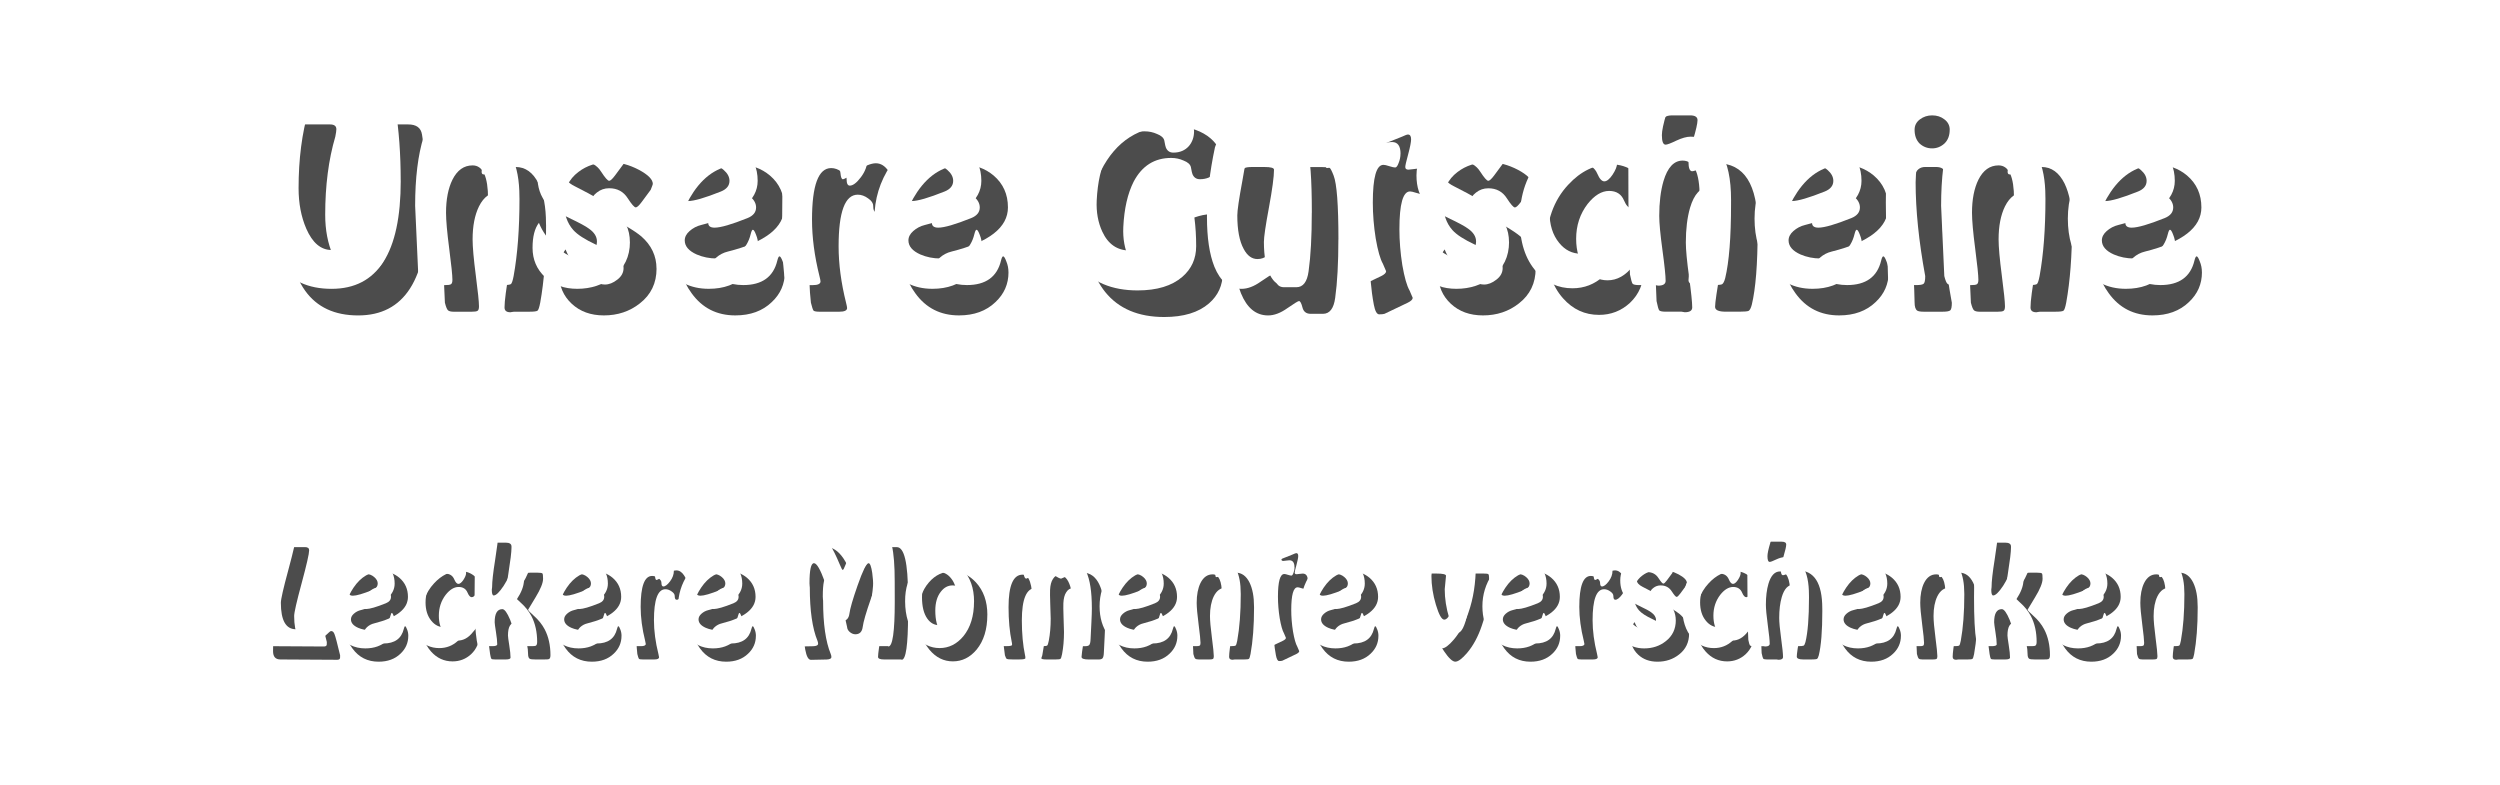 <?xml version="1.0" encoding="UTF-8" standalone="no"?>
<!-- Created with Inkscape (http://www.inkscape.org/) -->

<svg
   xmlns:dc="http://purl.org/dc/elements/1.1/"
   xmlns:cc="http://creativecommons.org/ns#"
   xmlns:rdf="http://www.w3.org/1999/02/22-rdf-syntax-ns#"
   xmlns:svg="http://www.w3.org/2000/svg"
   xmlns="http://www.w3.org/2000/svg"
   xmlns:sodipodi="http://sodipodi.sourceforge.net/DTD/sodipodi-0.dtd"
   xmlns:inkscape="http://www.inkscape.org/namespaces/inkscape"
   width="99.46mm"
   height="31.245mm"
   viewBox="0 0 99.46 31.245"
   version="1.1"
   id="svg6348"
   inkscape:version="0.92.2 (5c3e80d, 2017-08-06)"
   sodipodi:docname="Gutscheine-Sign-2019.svg">
  <defs
     id="defs6342">
    <pattern
       y="0"
       x="0"
       height="6"
       width="6"
       patternUnits="userSpaceOnUse"
       id="EMFhbasepattern" />
    <pattern
       y="0"
       x="0"
       height="6"
       width="6"
       patternUnits="userSpaceOnUse"
       id="EMFhbasepattern-4" />
    <pattern
       y="0"
       x="0"
       height="6"
       width="6"
       patternUnits="userSpaceOnUse"
       id="EMFhbasepattern-42" />
    <pattern
       y="0"
       x="0"
       height="6"
       width="6"
       patternUnits="userSpaceOnUse"
       id="EMFhbasepattern-0" />
    <filter
       inkscape:collect="always"
       style="color-interpolation-filters:sRGB"
       id="filter5396"
       x="-0.007"
       width="1.013"
       y="-0.063"
       height="1.126">
      <feGaussianBlur
         inkscape:collect="always"
         stdDeviation="0.21"
         id="feGaussianBlur5398" />
    </filter>
    <filter
       inkscape:collect="always"
       style="color-interpolation-filters:sRGB"
       id="filter5414"
       x="-0.006"
       width="1.013"
       y="-0.102"
       height="1.204">
      <feGaussianBlur
         inkscape:collect="always"
         stdDeviation="0.203"
         id="feGaussianBlur5416" />
    </filter>
  </defs>
  <sodipodi:namedview
     id="base"
     pagecolor="#ffffff"
     bordercolor="#666666"
     borderopacity="1.0"
     inkscape:pageopacity="0.0"
     inkscape:pageshadow="2"
     inkscape:zoom="2.49"
     inkscape:cx="149.83247"
     inkscape:cy="37.940922"
     inkscape:document-units="mm"
     inkscape:current-layer="layer9"
     showgrid="false"
     showguides="true"
     inkscape:guide-bbox="true"
     inkscape:window-width="1920"
     inkscape:window-height="1017"
     inkscape:window-x="-8"
     inkscape:window-y="-8"
     inkscape:window-maximized="1"
     fit-margin-top="0"
     fit-margin-left="0"
     fit-margin-right="0"
     fit-margin-bottom="0">
    <sodipodi:guide
       position="-7.797,-13.097"
       orientation="1,0"
       id="guide6901"
       inkscape:locked="false" />
    <sodipodi:guide
       position="106.572,-51.664"
       orientation="1,0"
       id="guide6903"
       inkscape:locked="false" />
    <sodipodi:guide
       position="36.249,1.775"
       orientation="0,1"
       id="guide6916"
       inkscape:locked="false" />
    <sodipodi:guide
       position="43.212,-32.516"
       orientation="0,1"
       id="guide6918"
       inkscape:locked="false" />
    <sodipodi:guide
       position="9.149,20.411"
       orientation="1,0"
       id="guide6924"
       inkscape:locked="false" />
    <sodipodi:guide
       position="88.624,16.196"
       orientation="1,0"
       id="guide6926"
       inkscape:locked="false" />
    <sodipodi:guide
       position="49.893,14.514"
       orientation="1,0"
       id="guide5373"
       inkscape:locked="false" />
  </sodipodi:namedview>
  <g
     inkscape:label="Ebene 3 Kopie"
     id="g5408"
     inkscape:groupmode="layer">
    <g
       aria-label="Leckere Momente verschenken"
       style="font-style:normal;font-variant:normal;font-weight:normal;font-stretch:normal;font-size:6.35px;line-height:1.25;font-family:Hobo;-inkscape-font-specification:Hobo;letter-spacing:0px;word-spacing:0px;opacity:0.7;fill:#000000;fill-opacity:1;stroke:none;stroke-width:0.265;filter:url(#filter5414)"
       id="text5406">
      <path
         d="m 13.53,26.16 q 0,0.089 -0.114,0.089 l -2.261,-0.013 q -0.292,0 -0.292,-0.33 0,-0.908 0.133,-2.261 0.127,-1.321 0.248,-1.714 l 0.013,-0.051 q 0.038,-0.114 0.191,-0.114 h 0.686 q 0.165,0 0.165,0.127 0,0.203 -0.298,1.308 -0.298,1.099 -0.298,1.308 0,1.054 0.597,1.054 0.381,0 0.762,-0.381 0.076,-0.076 0.114,-0.076 0.089,0 0.133,0.127 0.051,0.121 0.222,0.838 z"
         style="stroke-width:0.265"
         id="path5535" />
      <path
         d="m 16.243,25.296 q 0,0.419 -0.311,0.711 -0.33,0.318 -0.87,0.318 -0.66,0 -1.041,-0.527 -0.343,-0.464 -0.343,-1.149 0,-0.692 0.387,-1.27 0.438,-0.648 1.111,-0.648 0.406,0 0.711,0.254 0.343,0.292 0.343,0.762 0,0.718 -1.346,1.054 -0.159,0.038 -0.279,0.146 -0.114,0.102 -0.114,0.222 0,0.21 0.286,0.337 0.222,0.095 0.476,0.095 0.673,0 0.813,-0.584 0.025,-0.102 0.051,-0.102 0.032,0 0.076,0.121 0.051,0.121 0.051,0.26 z m -0.686,-1.549 q 0,-0.14 -0.14,-0.26 -0.14,-0.121 -0.318,-0.121 -0.286,0 -0.502,0.279 -0.184,0.241 -0.184,0.47 0,0.114 0.152,0.114 0.216,0 0.787,-0.229 0.203,-0.083 0.203,-0.254 z"
         style="stroke-width:0.265"
         id="path5537" />
      <path
         d="m 19.072,25.233 q 0,0.483 -0.33,0.794 -0.311,0.286 -0.737,0.286 -0.508,0 -0.857,-0.394 -0.4,-0.445 -0.4,-1.245 0,-0.908 0.521,-1.467 0.451,-0.489 1.016,-0.489 0.324,0 0.552,0.171 0.235,0.171 0.235,0.438 0,0.108 -0.108,0.273 -0.108,0.159 -0.197,0.159 -0.089,0 -0.165,-0.178 -0.095,-0.229 -0.356,-0.229 -0.267,0 -0.514,0.311 -0.273,0.356 -0.273,0.832 0,0.451 0.229,0.73 0.21,0.26 0.521,0.26 0.343,0 0.61,-0.343 0.14,-0.178 0.178,-0.178 0.076,0 0.076,0.267 z"
         style="stroke-width:0.265"
         id="path5539" />
      <path
         d="m 21.899,26.071 q 0,0.127 -0.064,0.152 -0.025,0.013 -0.191,0.013 h -0.343 q -0.171,0 -0.222,-0.025 -0.07,-0.038 -0.07,-0.191 0,-0.381 -0.184,-0.832 -0.178,-0.425 -0.311,-0.425 -0.305,0 -0.305,0.521 0,0.064 0.051,0.387 0.051,0.318 0.051,0.489 0,0.076 -0.191,0.076 h -0.419 q -0.127,0 -0.152,-0.025 -0.025,-0.032 -0.051,-0.191 -0.089,-0.508 -0.089,-1.727 0,-1.88 0.127,-2.527 0.025,-0.133 0.057,-0.152 0.032,-0.025 0.197,-0.025 h 0.33 q 0.229,0 0.229,0.152 v 0.051 q 0,0.248 -0.121,1.01 -0.121,0.756 -0.121,1.086 0,0.013 -0.006,0.051 -0.006,0.038 -0.006,0.051 0,0.229 0.076,0.229 0.14,0 0.394,-0.381 0.267,-0.406 0.279,-0.724 0.006,-0.229 0.07,-0.286 0.038,-0.044 0.184,-0.044 h 0.292 q 0.165,0 0.191,0.032 0.025,0.025 0.025,0.21 0,0.248 -0.298,0.737 -0.298,0.489 -0.298,0.495 0,0.038 0.229,0.241 0.279,0.248 0.432,0.54 0.229,0.438 0.229,1.035 z"
         style="stroke-width:0.265"
         id="path5541" />
      <path
         d="m 24.726,25.296 q 0,0.419 -0.311,0.711 -0.33,0.318 -0.87,0.318 -0.66,0 -1.041,-0.527 -0.343,-0.464 -0.343,-1.149 0,-0.692 0.387,-1.27 0.438,-0.648 1.111,-0.648 0.406,0 0.711,0.254 0.343,0.292 0.343,0.762 0,0.718 -1.346,1.054 -0.159,0.038 -0.279,0.146 -0.114,0.102 -0.114,0.222 0,0.21 0.286,0.337 0.222,0.095 0.476,0.095 0.673,0 0.813,-0.584 0.025,-0.102 0.051,-0.102 0.032,0 0.076,0.121 0.051,0.121 0.051,0.26 z m -0.686,-1.549 q 0,-0.14 -0.14,-0.26 -0.14,-0.121 -0.318,-0.121 -0.286,0 -0.502,0.279 -0.184,0.241 -0.184,0.47 0,0.114 0.152,0.114 0.216,0 0.787,-0.229 0.203,-0.083 0.203,-0.254 z"
         style="stroke-width:0.265"
         id="path5543" />
      <path
         d="m 27.338,23.239 q 0,0.216 -0.152,0.419 -0.152,0.203 -0.267,0.203 -0.076,0 -0.076,-0.152 0,-0.095 -0.121,-0.178 -0.121,-0.089 -0.248,-0.089 -0.457,0 -0.457,1.232 0,0.635 0.178,1.346 0.025,0.102 0.025,0.127 0,0.089 -0.191,0.089 h -0.457 q -0.121,0 -0.152,-0.025 -0.025,-0.032 -0.064,-0.191 -0.051,-0.406 -0.051,-1.435 0,-0.298 0.006,-0.851 0.006,-0.559 0.006,-0.749 0,-0.14 0.064,-0.178 0.038,-0.025 0.152,-0.025 h 0.368 q 0.146,0 0.159,0.146 0.013,0.146 0.057,0.146 0.051,0 0.33,-0.191 0.286,-0.191 0.457,-0.191 0.178,0 0.305,0.191 0.127,0.184 0.127,0.356 z"
         style="stroke-width:0.265"
         id="path5545" />
      <path
         d="m 30.072,25.296 q 0,0.419 -0.311,0.711 -0.33,0.318 -0.87,0.318 -0.66,0 -1.041,-0.527 -0.343,-0.464 -0.343,-1.149 0,-0.692 0.387,-1.27 0.438,-0.648 1.111,-0.648 0.406,0 0.711,0.254 0.343,0.292 0.343,0.762 0,0.718 -1.346,1.054 -0.159,0.038 -0.279,0.146 -0.114,0.102 -0.114,0.222 0,0.21 0.286,0.337 0.222,0.095 0.476,0.095 0.673,0 0.813,-0.584 0.025,-0.102 0.051,-0.102 0.032,0 0.076,0.121 0.051,0.121 0.051,0.26 z m -0.686,-1.549 q 0,-0.14 -0.14,-0.26 -0.14,-0.121 -0.318,-0.121 -0.286,0 -0.502,0.279 -0.184,0.241 -0.184,0.47 0,0.114 0.152,0.114 0.216,0 0.787,-0.229 0.203,-0.083 0.203,-0.254 z"
         style="stroke-width:0.265"
         id="path5547" />
      <path
         d="m 36.126,24.471 q 0,1.778 -0.254,1.778 l -0.013,-0.013 h -0.686 q -0.241,0 -0.241,-0.102 0,-0.191 0.152,-1.06 0.159,-0.927 0.178,-1.238 0.013,-0.19 -0.032,-0.514 -0.057,-0.387 -0.146,-0.387 -0.127,0 -0.438,0.889 -0.286,0.819 -0.324,1.118 -0.038,0.292 -0.292,0.292 -0.114,0 -0.222,-0.089 -0.102,-0.089 -0.108,-0.203 -0.127,-0.622 -0.356,-1.264 -0.267,-0.743 -0.432,-0.743 -0.178,0 -0.178,0.8 0,0.044 0.006,0.102 0.006,0.057 0.006,0.064 0,1.378 0.305,2.121 0.025,0.064 0.025,0.114 0,0.095 -0.191,0.102 l -0.622,0.013 q -0.305,0.006 -0.305,-1.664 0,-2.819 0.508,-2.819 h 0.419 q 0.356,0 0.66,0.432 0.165,0.241 0.394,0.787 0.089,0.216 0.114,0.216 0.038,0 0.102,-0.178 0.114,-0.318 0.432,-0.737 0.375,-0.495 0.622,-0.521 h 0.47 q 0.445,0 0.445,1.892 z"
         style="stroke-width:0.265"
         id="path5549" />
      <path
         d="m 39.28,24.458 q 0,0.864 -0.425,1.384 -0.394,0.47 -0.946,0.47 -0.546,0 -0.933,-0.464 -0.432,-0.521 -0.438,-1.391 -0.006,-0.8 0.419,-1.289 0.381,-0.438 0.927,-0.438 0.533,0 0.94,0.438 0.457,0.495 0.457,1.289 z m -0.686,-0.165 q 0,-0.47 -0.222,-0.749 -0.197,-0.254 -0.476,-0.254 -0.273,0 -0.464,0.248 -0.222,0.279 -0.222,0.756 0,0.546 0.21,0.845 0.184,0.26 0.464,0.26 0.298,0 0.502,-0.279 0.21,-0.305 0.21,-0.826 z"
         style="stroke-width:0.265"
         id="path5551" />
      <path
         d="m 43.968,24.725 q 0,0.203 -0.019,0.572 -0.025,0.483 -0.032,0.648 -0.006,0.197 -0.057,0.248 -0.044,0.044 -0.159,0.044 h -0.381 q -0.292,0 -0.292,-0.102 0,-0.095 0.089,-0.66 0.089,-0.572 0.089,-0.851 0,-0.438 -0.095,-0.756 -0.14,-0.464 -0.451,-0.464 -0.14,0 -0.241,0.159 -0.102,0.152 -0.114,0.438 -0.006,0.146 0.006,0.521 0.019,0.432 0.019,0.622 0,0.476 -0.076,0.876 -0.032,0.165 -0.064,0.191 -0.032,0.025 -0.191,0.025 h -0.368 q -0.203,0 -0.203,-0.051 0,0 0.038,-0.114 0.14,-0.724 0.14,-1.524 0,-1.156 -0.394,-1.156 -0.559,0 -0.559,1.295 0,0.781 0.127,1.384 0.013,0.038 0.013,0.114 0,0.051 -0.229,0.051 h -0.292 q -0.178,0 -0.216,-0.019 -0.038,-0.025 -0.076,-0.146 -0.114,-0.762 -0.114,-1.702 0,-1.016 0.114,-1.549 0.038,-0.178 0.076,-0.216 0.044,-0.038 0.178,-0.038 h 0.381 q 0.152,0 0.152,0.152 0,0.019 -0.019,0.07 -0.019,0.044 -0.019,0.07 0,0.006 0.006,0.025 0.006,0.019 0.006,0.025 0.032,0.114 0.089,0.114 0,0 0.279,-0.121 0.279,-0.121 0.432,-0.121 0.216,0 0.413,0.121 0.203,0.121 0.26,0.121 0,0 0.286,-0.121 0.286,-0.121 0.565,-0.121 0.902,0 0.902,1.943 z"
         style="stroke-width:0.265"
         id="path5553" />
      <path
         d="m 46.84,25.296 q 0,0.419 -0.311,0.711 -0.33,0.318 -0.87,0.318 -0.66,0 -1.041,-0.527 -0.343,-0.464 -0.343,-1.149 0,-0.692 0.387,-1.27 0.438,-0.648 1.111,-0.648 0.406,0 0.711,0.254 0.343,0.292 0.343,0.762 0,0.718 -1.346,1.054 -0.159,0.038 -0.279,0.146 -0.114,0.102 -0.114,0.222 0,0.21 0.286,0.337 0.222,0.095 0.476,0.095 0.673,0 0.813,-0.584 0.025,-0.102 0.051,-0.102 0.032,0 0.076,0.121 0.051,0.121 0.051,0.26 z m -0.686,-1.549 q 0,-0.14 -0.14,-0.26 -0.14,-0.121 -0.318,-0.121 -0.286,0 -0.502,0.279 -0.184,0.241 -0.184,0.47 0,0.114 0.152,0.114 0.216,0 0.787,-0.229 0.203,-0.083 0.203,-0.254 z"
         style="stroke-width:0.265"
         id="path5555" />
      <path
         d="m 49.891,24.179 q 0,1.073 -0.14,1.841 -0.032,0.165 -0.064,0.191 -0.032,0.025 -0.191,0.025 h -0.368 q -0.013,0 -0.051,0.006 -0.032,0.006 -0.038,0.006 -0.14,0 -0.14,-0.114 0,-0.229 0.121,-0.914 0.121,-0.686 0.121,-0.876 v -0.165 q 0,-0.8 -0.368,-0.8 -0.311,0 -0.483,0.343 -0.152,0.311 -0.152,0.787 0,0.273 0.076,0.857 0.076,0.584 0.076,0.743 0,0.089 -0.038,0.108 -0.032,0.019 -0.14,0.019 h -0.419 q -0.102,0 -0.14,-0.032 -0.038,-0.032 -0.076,-0.184 -0.076,-1.6 -0.076,-1.676 0,-0.997 0.203,-1.651 0.025,-0.089 0.076,-0.108 0.032,-0.019 0.14,-0.019 h 0.457 q 0.114,0 0.114,0.102 0,0.013 -0.019,0.102 -0.019,0.083 -0.019,0.127 0,0.064 0.051,0.064 0.044,0 0.324,-0.089 0.279,-0.089 0.438,-0.089 0.349,0 0.546,0.394 0.178,0.368 0.178,0.952 z"
         style="stroke-width:0.265"
         id="path5557" />
      <path
         d="m 52.032,23.099 q 0,0.114 -0.044,0.222 -0.038,0.108 -0.083,0.108 -0.038,0 -0.14,-0.032 -0.095,-0.032 -0.14,-0.032 -0.254,0 -0.254,0.902 0,0.419 0.07,0.857 0.076,0.438 0.171,0.603 0.076,0.178 0.076,0.178 0,0.057 -0.114,0.114 l -0.559,0.267 q -0.038,0.013 -0.127,0.013 -0.083,0 -0.127,-0.229 -0.102,-0.54 -0.102,-1.181 0,-0.184 0.006,-0.521 0.006,-0.343 0.006,-0.495 0,-0.508 -0.14,-0.508 -0.025,0 -0.127,0.038 -0.102,0.038 -0.127,0.038 -0.064,0 -0.064,-0.33 0,-0.292 0.292,-0.292 0.197,0 0.241,-0.025 0.051,-0.032 0.051,-0.191 0,-0.267 0.222,-0.381 0.203,-0.083 0.413,-0.165 0.108,-0.051 0.14,-0.051 0.076,0 0.076,0.114 0,0.095 -0.07,0.356 -0.07,0.254 -0.07,0.305 0,0.064 0.076,0.064 0.025,0 0.114,-0.013 0.089,-0.013 0.127,-0.013 0.203,0 0.203,0.279 z"
         style="stroke-width:0.265"
         id="path5559" />
      <path
         d="m 54.839,25.296 q 0,0.419 -0.311,0.711 -0.33,0.318 -0.87,0.318 -0.66,0 -1.041,-0.527 -0.343,-0.464 -0.343,-1.149 0,-0.692 0.387,-1.27 0.438,-0.648 1.111,-0.648 0.406,0 0.711,0.254 0.343,0.292 0.343,0.762 0,0.718 -1.346,1.054 -0.159,0.038 -0.279,0.146 -0.114,0.102 -0.114,0.222 0,0.21 0.286,0.337 0.222,0.095 0.476,0.095 0.673,0 0.813,-0.584 0.025,-0.102 0.051,-0.102 0.032,0 0.076,0.121 0.051,0.121 0.051,0.26 z m -0.686,-1.549 q 0,-0.14 -0.14,-0.26 -0.14,-0.121 -0.318,-0.121 -0.286,0 -0.502,0.279 -0.184,0.241 -0.184,0.47 0,0.114 0.152,0.114 0.216,0 0.787,-0.229 0.203,-0.083 0.203,-0.254 z"
         style="stroke-width:0.265"
         id="path5561" />
      <path
         d="m 59.243,23.023 q 0,1.035 -0.292,1.873 -0.222,0.654 -0.584,1.079 -0.298,0.349 -0.47,0.349 -0.165,0 -0.445,-0.413 -0.318,-0.476 -0.521,-1.156 -0.254,-0.845 -0.254,-1.772 0,-0.127 0.025,-0.146 0.032,-0.019 0.191,-0.019 h 0.254 q 0.381,0 0.381,0.089 -0.051,0.508 -0.051,0.533 0,0.559 0.178,1.149 0.178,0.591 0.33,0.591 0.235,0 0.4,-0.781 0.146,-0.679 0.146,-1.378 0,-0.006 -0.006,-0.032 -0.006,-0.025 -0.006,-0.032 0,-0.102 0.044,-0.121 0.025,-0.019 0.146,-0.019 h 0.292 q 0.184,0 0.21,0.025 0.032,0.025 0.032,0.178 z"
         style="stroke-width:0.265"
         id="path5563" />
      <path
         d="m 62.07,25.296 q 0,0.419 -0.311,0.711 -0.33,0.318 -0.87,0.318 -0.66,0 -1.041,-0.527 -0.343,-0.464 -0.343,-1.149 0,-0.692 0.387,-1.27 0.438,-0.648 1.111,-0.648 0.406,0 0.711,0.254 0.343,0.292 0.343,0.762 0,0.718 -1.346,1.054 -0.159,0.038 -0.279,0.146 -0.114,0.102 -0.114,0.222 0,0.21 0.286,0.337 0.222,0.095 0.476,0.095 0.673,0 0.813,-0.584 0.025,-0.102 0.051,-0.102 0.032,0 0.076,0.121 0.051,0.121 0.051,0.26 z m -0.686,-1.549 q 0,-0.14 -0.14,-0.26 -0.14,-0.121 -0.318,-0.121 -0.286,0 -0.502,0.279 -0.184,0.241 -0.184,0.47 0,0.114 0.152,0.114 0.216,0 0.787,-0.229 0.203,-0.083 0.203,-0.254 z"
         style="stroke-width:0.265"
         id="path5565" />
      <path
         d="m 64.681,23.239 q 0,0.216 -0.152,0.419 -0.152,0.203 -0.267,0.203 -0.076,0 -0.076,-0.152 0,-0.095 -0.121,-0.178 -0.121,-0.089 -0.248,-0.089 -0.457,0 -0.457,1.232 0,0.635 0.178,1.346 0.025,0.102 0.025,0.127 0,0.089 -0.191,0.089 h -0.457 q -0.121,0 -0.152,-0.025 -0.025,-0.032 -0.064,-0.191 -0.051,-0.406 -0.051,-1.435 0,-0.298 0.006,-0.851 0.006,-0.559 0.006,-0.749 0,-0.14 0.064,-0.178 0.038,-0.025 0.152,-0.025 h 0.368 q 0.146,0 0.159,0.146 0.013,0.146 0.057,0.146 0.051,0 0.33,-0.191 0.286,-0.191 0.457,-0.191 0.178,0 0.305,0.191 0.127,0.184 0.127,0.356 z"
         style="stroke-width:0.265"
         id="path5567" />
      <path
         d="m 67.199,25.207 q 0,0.521 -0.4,0.832 -0.362,0.286 -0.857,0.286 -0.47,0 -0.768,-0.279 -0.298,-0.279 -0.298,-0.699 0,-0.4 0.152,-0.597 0.121,0.311 0.419,0.578 0.305,0.26 0.521,0.26 0.146,0 0.292,-0.114 0.152,-0.114 0.152,-0.279 0,-0.171 -0.191,-0.305 -0.108,-0.083 -0.47,-0.254 -0.394,-0.184 -0.54,-0.349 -0.222,-0.248 -0.222,-0.667 0,-0.457 0.343,-0.718 0.305,-0.235 0.749,-0.235 0.349,0 0.699,0.184 0.33,0.178 0.33,0.337 0,0.013 -0.051,0.14 l -0.216,0.292 q -0.095,0.127 -0.14,0.127 -0.051,0 -0.191,-0.216 -0.152,-0.241 -0.445,-0.241 -0.165,0 -0.292,0.102 -0.127,0.095 -0.127,0.216 0,0.152 0.229,0.267 0.718,0.362 0.959,0.565 0.362,0.318 0.362,0.768 z"
         style="stroke-width:0.265"
         id="path5569" />
      <path
         d="m 69.779,25.233 q 0,0.483 -0.33,0.794 -0.311,0.286 -0.737,0.286 -0.508,0 -0.857,-0.394 -0.4,-0.445 -0.4,-1.245 0,-0.908 0.521,-1.467 0.451,-0.489 1.016,-0.489 0.324,0 0.552,0.171 0.235,0.171 0.235,0.438 0,0.108 -0.108,0.273 -0.108,0.159 -0.197,0.159 -0.089,0 -0.165,-0.178 -0.095,-0.229 -0.356,-0.229 -0.267,0 -0.514,0.311 -0.273,0.356 -0.273,0.832 0,0.451 0.229,0.73 0.21,0.26 0.521,0.26 0.343,0 0.61,-0.343 0.14,-0.178 0.178,-0.178 0.076,0 0.076,0.267 z"
         style="stroke-width:0.265"
         id="path5571" />
      <path
         d="m 72.499,24.306 q 0,1.187 -0.14,1.765 -0.032,0.121 -0.076,0.146 -0.044,0.019 -0.216,0.019 h -0.33 q -0.254,0 -0.254,-0.114 0,-0.152 0.133,-0.902 0.133,-0.756 0.133,-1.092 0,-0.864 -0.406,-0.864 -0.311,0 -0.457,0.489 -0.102,0.349 -0.102,0.832 0,0.254 0.076,0.813 0.076,0.559 0.076,0.737 0,0.114 -0.178,0.114 -0.006,0 -0.038,-0.006 -0.025,-0.006 -0.038,-0.006 h -0.381 q -0.121,0 -0.152,-0.032 -0.025,-0.032 -0.064,-0.222 -0.038,-0.711 -0.038,-2.54 0,-0.146 0.051,-0.686 0.064,-0.591 0.114,-0.914 0.032,-0.21 0.076,-0.248 0.044,-0.044 0.178,-0.044 h 0.419 q 0.178,0 0.178,0.114 0,0.114 -0.108,0.476 -0.108,0.362 -0.108,0.514 0,0.229 0.089,0.229 0.057,0 0.254,-0.095 0.203,-0.095 0.343,-0.095 0.965,0 0.965,1.511 z"
         style="stroke-width:0.265"
         id="path5573" />
      <path
         d="m 75.626,25.296 q 0,0.419 -0.311,0.711 -0.33,0.318 -0.87,0.318 -0.66,0 -1.041,-0.527 -0.343,-0.464 -0.343,-1.149 0,-0.692 0.387,-1.27 0.438,-0.648 1.111,-0.648 0.406,0 0.711,0.254 0.343,0.292 0.343,0.762 0,0.718 -1.346,1.054 -0.159,0.038 -0.279,0.146 -0.114,0.102 -0.114,0.222 0,0.21 0.286,0.337 0.222,0.095 0.476,0.095 0.673,0 0.813,-0.584 0.025,-0.102 0.051,-0.102 0.032,0 0.076,0.121 0.051,0.121 0.051,0.26 z m -0.686,-1.549 q 0,-0.14 -0.14,-0.26 -0.14,-0.121 -0.318,-0.121 -0.286,0 -0.502,0.279 -0.184,0.241 -0.184,0.47 0,0.114 0.152,0.114 0.216,0 0.787,-0.229 0.203,-0.083 0.203,-0.254 z"
         style="stroke-width:0.265"
         id="path5575" />
      <path
         d="m 78.677,24.179 q 0,1.073 -0.14,1.841 -0.032,0.165 -0.064,0.191 -0.032,0.025 -0.191,0.025 h -0.368 q -0.013,0 -0.051,0.006 -0.032,0.006 -0.038,0.006 -0.14,0 -0.14,-0.114 0,-0.229 0.121,-0.914 0.121,-0.686 0.121,-0.876 v -0.165 q 0,-0.8 -0.368,-0.8 -0.311,0 -0.483,0.343 -0.152,0.311 -0.152,0.787 0,0.273 0.076,0.857 0.076,0.584 0.076,0.743 0,0.089 -0.038,0.108 -0.032,0.019 -0.14,0.019 h -0.419 q -0.102,0 -0.14,-0.032 -0.038,-0.032 -0.076,-0.184 -0.076,-1.6 -0.076,-1.676 0,-0.997 0.203,-1.651 0.025,-0.089 0.076,-0.108 0.032,-0.019 0.14,-0.019 h 0.457 q 0.114,0 0.114,0.102 0,0.013 -0.019,0.102 -0.019,0.083 -0.019,0.127 0,0.064 0.051,0.064 0.044,0 0.324,-0.089 0.279,-0.089 0.438,-0.089 0.349,0 0.546,0.394 0.178,0.368 0.178,0.952 z"
         style="stroke-width:0.265"
         id="path5577" />
      <path
         d="m 81.555,26.071 q 0,0.127 -0.064,0.152 -0.025,0.013 -0.191,0.013 h -0.343 q -0.171,0 -0.222,-0.025 -0.07,-0.038 -0.07,-0.191 0,-0.381 -0.184,-0.832 -0.178,-0.425 -0.311,-0.425 -0.305,0 -0.305,0.521 0,0.064 0.051,0.387 0.051,0.318 0.051,0.489 0,0.076 -0.191,0.076 h -0.419 q -0.127,0 -0.152,-0.025 -0.025,-0.032 -0.051,-0.191 -0.089,-0.508 -0.089,-1.727 0,-1.88 0.127,-2.527 0.025,-0.133 0.057,-0.152 0.032,-0.025 0.197,-0.025 h 0.33 q 0.229,0 0.229,0.152 v 0.051 q 0,0.248 -0.121,1.01 -0.121,0.756 -0.121,1.086 0,0.013 -0.006,0.051 -0.006,0.038 -0.006,0.051 0,0.229 0.076,0.229 0.14,0 0.394,-0.381 0.267,-0.406 0.279,-0.724 0.006,-0.229 0.07,-0.286 0.038,-0.044 0.184,-0.044 h 0.292 q 0.165,0 0.191,0.032 0.025,0.025 0.025,0.21 0,0.248 -0.298,0.737 -0.298,0.489 -0.298,0.495 0,0.038 0.229,0.241 0.279,0.248 0.432,0.54 0.229,0.438 0.229,1.035 z"
         style="stroke-width:0.265"
         id="path5579" />
      <path
         d="m 84.382,25.296 q 0,0.419 -0.311,0.711 -0.33,0.318 -0.87,0.318 -0.66,0 -1.041,-0.527 -0.343,-0.464 -0.343,-1.149 0,-0.692 0.387,-1.27 0.438,-0.648 1.111,-0.648 0.406,0 0.711,0.254 0.343,0.292 0.343,0.762 0,0.718 -1.346,1.054 -0.159,0.038 -0.279,0.146 -0.114,0.102 -0.114,0.222 0,0.21 0.286,0.337 0.222,0.095 0.476,0.095 0.673,0 0.813,-0.584 0.025,-0.102 0.051,-0.102 0.032,0 0.076,0.121 0.051,0.121 0.051,0.26 z m -0.686,-1.549 q 0,-0.14 -0.14,-0.26 -0.14,-0.121 -0.318,-0.121 -0.286,0 -0.502,0.279 -0.184,0.241 -0.184,0.47 0,0.114 0.152,0.114 0.216,0 0.787,-0.229 0.203,-0.083 0.203,-0.254 z"
         style="stroke-width:0.265"
         id="path5581" />
      <path
         d="m 87.433,24.179 q 0,1.073 -0.14,1.841 -0.032,0.165 -0.064,0.191 -0.032,0.025 -0.191,0.025 h -0.368 q -0.013,0 -0.051,0.006 -0.032,0.006 -0.038,0.006 -0.14,0 -0.14,-0.114 0,-0.229 0.121,-0.914 0.121,-0.686 0.121,-0.876 v -0.165 q 0,-0.8 -0.368,-0.8 -0.311,0 -0.483,0.343 -0.152,0.311 -0.152,0.787 0,0.273 0.076,0.857 0.076,0.584 0.076,0.743 0,0.089 -0.038,0.108 -0.032,0.019 -0.14,0.019 h -0.419 q -0.102,0 -0.14,-0.032 -0.038,-0.032 -0.076,-0.184 -0.076,-1.6 -0.076,-1.676 0,-0.997 0.203,-1.651 0.025,-0.089 0.076,-0.108 0.032,-0.019 0.14,-0.019 h 0.457 q 0.114,0 0.114,0.102 0,0.013 -0.019,0.102 -0.019,0.083 -0.019,0.127 0,0.064 0.051,0.064 0.044,0 0.324,-0.089 0.279,-0.089 0.438,-0.089 0.349,0 0.546,0.394 0.178,0.368 0.178,0.952 z"
         style="stroke-width:0.265"
         id="path5583" />
    </g>
  </g>
  <g
     inkscape:groupmode="layer"
     id="layer9"
     inkscape:label="Ebene 3">
    <g
       aria-label="Leckere Momente verschenken"
       style="font-style:normal;font-variant:normal;font-weight:normal;font-stretch:normal;font-size:6.35px;line-height:1.25;font-family:Hobo;-inkscape-font-specification:Hobo;letter-spacing:0px;word-spacing:0px;fill:#ffffff;fill-opacity:1;stroke:none;stroke-width:0.265"
       id="text5402">
      <path
         d="m 13.001,25.631 q 0,0.089 -0.114,0.089 l -2.261,-0.013 q -0.292,0 -0.292,-0.33 0,-0.908 0.133,-2.261 0.127,-1.321 0.248,-1.714 l 0.013,-0.051 q 0.038,-0.114 0.191,-0.114 h 0.686 q 0.165,0 0.165,0.127 0,0.203 -0.298,1.308 -0.298,1.099 -0.298,1.308 0,1.054 0.597,1.054 0.381,0 0.762,-0.381 0.076,-0.076 0.114,-0.076 0.089,0 0.133,0.127 0.051,0.121 0.222,0.838 z"
         style="fill:#ffffff;fill-opacity:1;stroke-width:0.265"
         id="path5484" />
      <path
         d="m 15.714,24.767 q 0,0.419 -0.311,0.711 -0.33,0.318 -0.87,0.318 -0.66,0 -1.041,-0.527 -0.343,-0.464 -0.343,-1.149 0,-0.692 0.387,-1.27 0.438,-0.648 1.111,-0.648 0.406,0 0.711,0.254 0.343,0.292 0.343,0.762 0,0.718 -1.346,1.054 -0.159,0.038 -0.279,0.146 -0.114,0.102 -0.114,0.222 0,0.21 0.286,0.337 0.222,0.095 0.476,0.095 0.673,0 0.813,-0.584 0.025,-0.102 0.051,-0.102 0.032,0 0.076,0.121 0.051,0.121 0.051,0.26 z m -0.686,-1.549 q 0,-0.14 -0.14,-0.26 -0.14,-0.121 -0.318,-0.121 -0.286,0 -0.502,0.279 -0.184,0.241 -0.184,0.47 0,0.114 0.152,0.114 0.216,0 0.787,-0.229 0.203,-0.083 0.203,-0.254 z"
         style="fill:#ffffff;fill-opacity:1;stroke-width:0.265"
         id="path5486" />
      <path
         d="m 18.543,24.704 q 0,0.483 -0.33,0.794 -0.311,0.286 -0.737,0.286 -0.508,0 -0.857,-0.394 -0.4,-0.445 -0.4,-1.245 0,-0.908 0.521,-1.467 0.451,-0.489 1.016,-0.489 0.324,0 0.552,0.171 0.235,0.171 0.235,0.438 0,0.108 -0.108,0.273 -0.108,0.159 -0.197,0.159 -0.089,0 -0.165,-0.178 -0.095,-0.229 -0.356,-0.229 -0.267,0 -0.514,0.311 -0.273,0.356 -0.273,0.832 0,0.451 0.229,0.73 0.21,0.26 0.521,0.26 0.343,0 0.61,-0.343 0.14,-0.178 0.178,-0.178 0.076,0 0.076,0.267 z"
         style="fill:#ffffff;fill-opacity:1;stroke-width:0.265"
         id="path5488" />
      <path
         d="m 21.37,25.542 q 0,0.127 -0.064,0.152 -0.025,0.013 -0.191,0.013 h -0.343 q -0.171,0 -0.222,-0.025 -0.07,-0.038 -0.07,-0.191 0,-0.381 -0.184,-0.832 -0.178,-0.425 -0.311,-0.425 -0.305,0 -0.305,0.521 0,0.064 0.051,0.387 0.051,0.318 0.051,0.489 0,0.076 -0.191,0.076 h -0.419 q -0.127,0 -0.152,-0.025 -0.025,-0.032 -0.051,-0.191 -0.089,-0.508 -0.089,-1.727 0,-1.88 0.127,-2.527 0.025,-0.133 0.057,-0.152 0.032,-0.025 0.197,-0.025 h 0.33 q 0.229,0 0.229,0.152 v 0.051 q 0,0.248 -0.121,1.01 -0.121,0.756 -0.121,1.086 0,0.013 -0.006,0.051 -0.006,0.038 -0.006,0.051 0,0.229 0.076,0.229 0.14,0 0.394,-0.381 0.267,-0.406 0.279,-0.724 0.006,-0.229 0.07,-0.286 0.038,-0.044 0.184,-0.044 h 0.292 q 0.165,0 0.191,0.032 0.025,0.025 0.025,0.21 0,0.248 -0.298,0.737 -0.298,0.489 -0.298,0.495 0,0.038 0.229,0.241 0.279,0.248 0.432,0.54 0.229,0.438 0.229,1.035 z"
         style="fill:#ffffff;fill-opacity:1;stroke-width:0.265"
         id="path5490" />
      <path
         d="m 24.197,24.767 q 0,0.419 -0.311,0.711 -0.33,0.318 -0.87,0.318 -0.66,0 -1.041,-0.527 -0.343,-0.464 -0.343,-1.149 0,-0.692 0.387,-1.27 0.438,-0.648 1.111,-0.648 0.406,0 0.711,0.254 0.343,0.292 0.343,0.762 0,0.718 -1.346,1.054 -0.159,0.038 -0.279,0.146 -0.114,0.102 -0.114,0.222 0,0.21 0.286,0.337 0.222,0.095 0.476,0.095 0.673,0 0.813,-0.584 0.025,-0.102 0.051,-0.102 0.032,0 0.076,0.121 0.051,0.121 0.051,0.26 z m -0.686,-1.549 q 0,-0.14 -0.14,-0.26 -0.14,-0.121 -0.318,-0.121 -0.286,0 -0.502,0.279 -0.184,0.241 -0.184,0.47 0,0.114 0.152,0.114 0.216,0 0.787,-0.229 0.203,-0.083 0.203,-0.254 z"
         style="fill:#ffffff;fill-opacity:1;stroke-width:0.265"
         id="path5492" />
      <path
         d="m 26.809,22.71 q 0,0.216 -0.152,0.419 -0.152,0.203 -0.267,0.203 -0.076,0 -0.076,-0.152 0,-0.095 -0.121,-0.178 -0.121,-0.089 -0.248,-0.089 -0.457,0 -0.457,1.232 0,0.635 0.178,1.346 0.025,0.102 0.025,0.127 0,0.089 -0.191,0.089 h -0.457 q -0.121,0 -0.152,-0.025 -0.025,-0.032 -0.064,-0.191 -0.051,-0.406 -0.051,-1.435 0,-0.298 0.006,-0.851 0.006,-0.559 0.006,-0.749 0,-0.14 0.064,-0.178 0.038,-0.025 0.152,-0.025 h 0.368 q 0.146,0 0.159,0.146 0.013,0.146 0.057,0.146 0.051,0 0.33,-0.191 0.286,-0.191 0.457,-0.191 0.178,0 0.305,0.191 0.127,0.184 0.127,0.356 z"
         style="fill:#ffffff;fill-opacity:1;stroke-width:0.265"
         id="path5494" />
      <path
         d="m 29.543,24.767 q 0,0.419 -0.311,0.711 -0.33,0.318 -0.87,0.318 -0.66,0 -1.041,-0.527 -0.343,-0.464 -0.343,-1.149 0,-0.692 0.387,-1.27 0.438,-0.648 1.111,-0.648 0.406,0 0.711,0.254 0.343,0.292 0.343,0.762 0,0.718 -1.346,1.054 -0.159,0.038 -0.279,0.146 -0.114,0.102 -0.114,0.222 0,0.21 0.286,0.337 0.222,0.095 0.476,0.095 0.673,0 0.813,-0.584 0.025,-0.102 0.051,-0.102 0.032,0 0.076,0.121 0.051,0.121 0.051,0.26 z m -0.686,-1.549 q 0,-0.14 -0.14,-0.26 -0.14,-0.121 -0.318,-0.121 -0.286,0 -0.502,0.279 -0.184,0.241 -0.184,0.47 0,0.114 0.152,0.114 0.216,0 0.787,-0.229 0.203,-0.083 0.203,-0.254 z"
         style="fill:#ffffff;fill-opacity:1;stroke-width:0.265"
         id="path5496" />
      <path
         d="m 35.597,23.942 q 0,1.778 -0.254,1.778 l -0.013,-0.013 h -0.686 q -0.241,0 -0.241,-0.102 0,-0.191 0.152,-1.06 0.159,-0.927 0.178,-1.238 0.013,-0.191 -0.032,-0.514 -0.057,-0.387 -0.146,-0.387 -0.127,0 -0.438,0.889 -0.286,0.819 -0.324,1.118 -0.038,0.292 -0.292,0.292 -0.114,0 -0.222,-0.089 -0.102,-0.089 -0.108,-0.203 -0.127,-0.622 -0.356,-1.264 -0.267,-0.743 -0.432,-0.743 -0.178,0 -0.178,0.8 0,0.044 0.006,0.102 0.006,0.057 0.006,0.064 0,1.378 0.305,2.121 0.025,0.064 0.025,0.114 0,0.095 -0.191,0.102 l -0.622,0.013 q -0.305,0.006 -0.305,-1.664 0,-2.819 0.508,-2.819 h 0.419 q 0.356,0 0.66,0.432 0.165,0.241 0.394,0.787 0.089,0.216 0.114,0.216 0.038,0 0.102,-0.178 0.114,-0.318 0.432,-0.737 0.375,-0.495 0.622,-0.521 h 0.47 q 0.445,0 0.445,1.892 z"
         style="fill:#ffffff;fill-opacity:1;stroke-width:0.265"
         id="path5498" />
      <path
         d="m 38.751,23.929 q 0,0.864 -0.425,1.384 -0.394,0.47 -0.946,0.47 -0.546,0 -0.933,-0.464 -0.432,-0.521 -0.438,-1.391 -0.006,-0.8 0.419,-1.289 0.381,-0.438 0.927,-0.438 0.533,0 0.94,0.438 0.457,0.495 0.457,1.289 z m -0.686,-0.165 q 0,-0.47 -0.222,-0.749 -0.197,-0.254 -0.476,-0.254 -0.273,0 -0.464,0.248 -0.222,0.279 -0.222,0.756 0,0.546 0.21,0.845 0.184,0.26 0.464,0.26 0.298,0 0.502,-0.279 0.21,-0.305 0.21,-0.826 z"
         style="fill:#ffffff;fill-opacity:1;stroke-width:0.265"
         id="path5500" />
      <path
         d="m 43.439,24.196 q 0,0.203 -0.019,0.572 -0.025,0.483 -0.032,0.648 -0.006,0.197 -0.057,0.248 -0.044,0.044 -0.159,0.044 h -0.381 q -0.292,0 -0.292,-0.102 0,-0.095 0.089,-0.66 0.089,-0.572 0.089,-0.851 0,-0.438 -0.095,-0.756 -0.14,-0.464 -0.451,-0.464 -0.14,0 -0.241,0.159 -0.102,0.152 -0.114,0.438 -0.006,0.146 0.006,0.521 0.019,0.432 0.019,0.622 0,0.476 -0.076,0.876 -0.032,0.165 -0.064,0.191 -0.032,0.025 -0.191,0.025 h -0.368 q -0.203,0 -0.203,-0.051 0,0 0.038,-0.114 0.14,-0.724 0.14,-1.524 0,-1.156 -0.394,-1.156 -0.559,0 -0.559,1.295 0,0.781 0.127,1.384 0.013,0.038 0.013,0.114 0,0.051 -0.229,0.051 h -0.292 q -0.178,0 -0.216,-0.019 -0.038,-0.025 -0.076,-0.146 -0.114,-0.762 -0.114,-1.702 0,-1.016 0.114,-1.549 0.038,-0.178 0.076,-0.216 0.044,-0.038 0.178,-0.038 h 0.381 q 0.152,0 0.152,0.152 0,0.019 -0.019,0.07 -0.019,0.044 -0.019,0.07 0,0.006 0.006,0.025 0.006,0.019 0.006,0.025 0.032,0.114 0.089,0.114 0,0 0.279,-0.121 0.279,-0.121 0.432,-0.121 0.216,0 0.413,0.121 0.203,0.121 0.26,0.121 0,0 0.286,-0.121 0.286,-0.121 0.565,-0.121 0.902,0 0.902,1.943 z"
         style="fill:#ffffff;fill-opacity:1;stroke-width:0.265"
         id="path5502" />
      <path
         d="m 46.311,24.767 q 0,0.419 -0.311,0.711 -0.33,0.318 -0.87,0.318 -0.66,0 -1.041,-0.527 -0.343,-0.464 -0.343,-1.149 0,-0.692 0.387,-1.27 0.438,-0.648 1.111,-0.648 0.406,0 0.711,0.254 0.343,0.292 0.343,0.762 0,0.718 -1.346,1.054 -0.159,0.038 -0.279,0.146 -0.114,0.102 -0.114,0.222 0,0.21 0.286,0.337 0.222,0.095 0.476,0.095 0.673,0 0.813,-0.584 0.025,-0.102 0.051,-0.102 0.032,0 0.076,0.121 0.051,0.121 0.051,0.26 z m -0.686,-1.549 q 0,-0.14 -0.14,-0.26 -0.14,-0.121 -0.318,-0.121 -0.286,0 -0.502,0.279 -0.184,0.241 -0.184,0.47 0,0.114 0.152,0.114 0.216,0 0.787,-0.229 0.203,-0.083 0.203,-0.254 z"
         style="fill:#ffffff;fill-opacity:1;stroke-width:0.265"
         id="path5504" />
      <path
         d="m 49.362,23.65 q 0,1.073 -0.14,1.841 -0.032,0.165 -0.064,0.191 -0.032,0.025 -0.191,0.025 h -0.368 q -0.013,0 -0.051,0.006 -0.032,0.006 -0.038,0.006 -0.14,0 -0.14,-0.114 0,-0.229 0.121,-0.914 0.121,-0.686 0.121,-0.876 v -0.165 q 0,-0.8 -0.368,-0.8 -0.311,0 -0.483,0.343 -0.152,0.311 -0.152,0.787 0,0.273 0.076,0.857 0.076,0.584 0.076,0.743 0,0.089 -0.038,0.108 -0.032,0.019 -0.14,0.019 h -0.419 q -0.102,0 -0.14,-0.032 -0.038,-0.032 -0.076,-0.184 -0.076,-1.6 -0.076,-1.676 0,-0.997 0.203,-1.651 0.025,-0.089 0.076,-0.108 0.032,-0.019 0.14,-0.019 h 0.457 q 0.114,0 0.114,0.102 0,0.013 -0.019,0.102 -0.019,0.083 -0.019,0.127 0,0.064 0.051,0.064 0.044,0 0.324,-0.089 0.279,-0.089 0.438,-0.089 0.349,0 0.546,0.394 0.178,0.368 0.178,0.953 z"
         style="fill:#ffffff;fill-opacity:1;stroke-width:0.265"
         id="path5506" />
      <path
         d="m 51.503,22.57 q 0,0.114 -0.044,0.222 -0.038,0.108 -0.083,0.108 -0.038,0 -0.14,-0.032 -0.095,-0.032 -0.14,-0.032 -0.254,0 -0.254,0.902 0,0.419 0.07,0.857 0.076,0.438 0.171,0.603 0.076,0.178 0.076,0.178 0,0.057 -0.114,0.114 l -0.559,0.267 q -0.038,0.013 -0.127,0.013 -0.083,0 -0.127,-0.229 -0.102,-0.54 -0.102,-1.181 0,-0.184 0.006,-0.521 0.006,-0.343 0.006,-0.495 0,-0.508 -0.14,-0.508 -0.025,0 -0.127,0.038 -0.102,0.038 -0.127,0.038 -0.064,0 -0.064,-0.33 0,-0.292 0.292,-0.292 0.197,0 0.241,-0.025 0.051,-0.032 0.051,-0.191 0,-0.267 0.222,-0.381 0.203,-0.083 0.413,-0.165 0.108,-0.051 0.14,-0.051 0.076,0 0.076,0.114 0,0.095 -0.07,0.356 -0.07,0.254 -0.07,0.305 0,0.064 0.076,0.064 0.025,0 0.114,-0.013 0.089,-0.013 0.127,-0.013 0.203,0 0.203,0.279 z"
         style="fill:#ffffff;fill-opacity:1;stroke-width:0.265"
         id="path5508" />
      <path
         d="m 54.31,24.767 q 0,0.419 -0.311,0.711 -0.33,0.318 -0.87,0.318 -0.66,0 -1.041,-0.527 -0.343,-0.464 -0.343,-1.149 0,-0.692 0.387,-1.27 0.438,-0.648 1.111,-0.648 0.406,0 0.711,0.254 0.343,0.292 0.343,0.762 0,0.718 -1.346,1.054 -0.159,0.038 -0.279,0.146 -0.114,0.102 -0.114,0.222 0,0.21 0.286,0.337 0.222,0.095 0.476,0.095 0.673,0 0.813,-0.584 0.025,-0.102 0.051,-0.102 0.032,0 0.076,0.121 0.051,0.121 0.051,0.26 z m -0.686,-1.549 q 0,-0.14 -0.14,-0.26 -0.14,-0.121 -0.318,-0.121 -0.286,0 -0.502,0.279 -0.184,0.241 -0.184,0.47 0,0.114 0.152,0.114 0.216,0 0.787,-0.229 0.203,-0.083 0.203,-0.254 z"
         style="fill:#ffffff;fill-opacity:1;stroke-width:0.265"
         id="path5510" />
      <path
         d="m 58.714,22.494 q 0,1.035 -0.292,1.873 -0.222,0.654 -0.584,1.079 -0.298,0.349 -0.47,0.349 -0.165,0 -0.445,-0.413 -0.318,-0.476 -0.521,-1.156 -0.254,-0.845 -0.254,-1.772 0,-0.127 0.025,-0.146 0.032,-0.019 0.191,-0.019 h 0.254 q 0.381,0 0.381,0.089 -0.051,0.508 -0.051,0.533 0,0.559 0.178,1.149 0.178,0.591 0.33,0.591 0.235,0 0.4,-0.781 0.146,-0.679 0.146,-1.378 0,-0.006 -0.006,-0.032 -0.006,-0.025 -0.006,-0.032 0,-0.102 0.044,-0.121 0.025,-0.019 0.146,-0.019 h 0.292 q 0.184,0 0.21,0.025 0.032,0.025 0.032,0.178 z"
         style="fill:#ffffff;fill-opacity:1;stroke-width:0.265"
         id="path5512" />
      <path
         d="m 61.541,24.767 q 0,0.419 -0.311,0.711 -0.33,0.318 -0.87,0.318 -0.66,0 -1.041,-0.527 -0.343,-0.464 -0.343,-1.149 0,-0.692 0.387,-1.27 0.438,-0.648 1.111,-0.648 0.406,0 0.711,0.254 0.343,0.292 0.343,0.762 0,0.718 -1.346,1.054 -0.159,0.038 -0.279,0.146 -0.114,0.102 -0.114,0.222 0,0.21 0.286,0.337 0.222,0.095 0.476,0.095 0.673,0 0.813,-0.584 0.025,-0.102 0.051,-0.102 0.032,0 0.076,0.121 0.051,0.121 0.051,0.26 z m -0.686,-1.549 q 0,-0.14 -0.14,-0.26 -0.14,-0.121 -0.318,-0.121 -0.286,0 -0.502,0.279 -0.184,0.241 -0.184,0.47 0,0.114 0.152,0.114 0.216,0 0.787,-0.229 0.203,-0.083 0.203,-0.254 z"
         style="fill:#ffffff;fill-opacity:1;stroke-width:0.265"
         id="path5514" />
      <path
         d="m 64.152,22.71 q 0,0.216 -0.152,0.419 -0.152,0.203 -0.267,0.203 -0.076,0 -0.076,-0.152 0,-0.095 -0.121,-0.178 -0.121,-0.089 -0.248,-0.089 -0.457,0 -0.457,1.232 0,0.635 0.178,1.346 0.025,0.102 0.025,0.127 0,0.089 -0.191,0.089 h -0.457 q -0.121,0 -0.152,-0.025 -0.025,-0.032 -0.064,-0.191 -0.051,-0.406 -0.051,-1.435 0,-0.298 0.006,-0.851 0.006,-0.559 0.006,-0.749 0,-0.14 0.064,-0.178 0.038,-0.025 0.152,-0.025 h 0.368 q 0.146,0 0.159,0.146 0.013,0.146 0.057,0.146 0.051,0 0.33,-0.191 0.286,-0.191 0.457,-0.191 0.178,0 0.305,0.191 0.127,0.184 0.127,0.356 z"
         style="fill:#ffffff;fill-opacity:1;stroke-width:0.265"
         id="path5516" />
      <path
         d="m 66.67,24.678 q 0,0.521 -0.4,0.832 -0.362,0.286 -0.857,0.286 -0.47,0 -0.768,-0.279 -0.298,-0.279 -0.298,-0.699 0,-0.4 0.152,-0.597 0.121,0.311 0.419,0.578 0.305,0.26 0.521,0.26 0.146,0 0.292,-0.114 0.152,-0.114 0.152,-0.279 0,-0.171 -0.191,-0.305 -0.108,-0.083 -0.47,-0.254 -0.394,-0.184 -0.54,-0.349 -0.222,-0.248 -0.222,-0.667 0,-0.457 0.343,-0.718 0.305,-0.235 0.749,-0.235 0.349,0 0.699,0.184 0.33,0.178 0.33,0.337 0,0.013 -0.051,0.14 l -0.216,0.292 q -0.095,0.127 -0.14,0.127 -0.051,0 -0.191,-0.216 -0.152,-0.241 -0.445,-0.241 -0.165,0 -0.292,0.102 -0.127,0.095 -0.127,0.216 0,0.152 0.229,0.267 0.718,0.362 0.959,0.565 0.362,0.318 0.362,0.768 z"
         style="fill:#ffffff;fill-opacity:1;stroke-width:0.265"
         id="path5518" />
      <path
         d="m 69.25,24.704 q 0,0.483 -0.33,0.794 -0.311,0.286 -0.737,0.286 -0.508,0 -0.857,-0.394 -0.4,-0.445 -0.4,-1.245 0,-0.908 0.521,-1.467 0.451,-0.489 1.016,-0.489 0.324,0 0.552,0.171 0.235,0.171 0.235,0.438 0,0.108 -0.108,0.273 -0.108,0.159 -0.197,0.159 -0.089,0 -0.165,-0.178 -0.095,-0.229 -0.356,-0.229 -0.267,0 -0.514,0.311 -0.273,0.356 -0.273,0.832 0,0.451 0.229,0.73 0.21,0.26 0.521,0.26 0.343,0 0.61,-0.343 0.14,-0.178 0.178,-0.178 0.076,0 0.076,0.267 z"
         style="fill:#ffffff;fill-opacity:1;stroke-width:0.265"
         id="path5520" />
      <path
         d="m 71.969,23.777 q 0,1.187 -0.14,1.765 -0.032,0.121 -0.076,0.146 -0.044,0.019 -0.216,0.019 h -0.33 q -0.254,0 -0.254,-0.114 0,-0.152 0.133,-0.902 0.133,-0.756 0.133,-1.092 0,-0.864 -0.406,-0.864 -0.311,0 -0.457,0.489 -0.102,0.349 -0.102,0.832 0,0.254 0.076,0.813 0.076,0.559 0.076,0.737 0,0.114 -0.178,0.114 -0.006,0 -0.038,-0.006 -0.025,-0.006 -0.038,-0.006 h -0.381 q -0.121,0 -0.152,-0.032 -0.025,-0.032 -0.064,-0.222 -0.038,-0.711 -0.038,-2.54 0,-0.146 0.051,-0.686 0.064,-0.591 0.114,-0.914 0.032,-0.21 0.076,-0.248 0.044,-0.044 0.178,-0.044 h 0.419 q 0.178,0 0.178,0.114 0,0.114 -0.108,0.476 -0.108,0.362 -0.108,0.514 0,0.229 0.089,0.229 0.057,0 0.254,-0.095 0.203,-0.095 0.343,-0.095 0.965,0 0.965,1.511 z"
         style="fill:#ffffff;fill-opacity:1;stroke-width:0.265"
         id="path5522" />
      <path
         d="m 75.097,24.767 q 0,0.419 -0.311,0.711 -0.33,0.318 -0.87,0.318 -0.66,0 -1.041,-0.527 -0.343,-0.464 -0.343,-1.149 0,-0.692 0.387,-1.27 0.438,-0.648 1.111,-0.648 0.406,0 0.711,0.254 0.343,0.292 0.343,0.762 0,0.718 -1.346,1.054 -0.159,0.038 -0.279,0.146 -0.114,0.102 -0.114,0.222 0,0.21 0.286,0.337 0.222,0.095 0.476,0.095 0.673,0 0.813,-0.584 0.025,-0.102 0.051,-0.102 0.032,0 0.076,0.121 0.051,0.121 0.051,0.26 z m -0.686,-1.549 q 0,-0.14 -0.14,-0.26 -0.14,-0.121 -0.318,-0.121 -0.286,0 -0.502,0.279 -0.184,0.241 -0.184,0.47 0,0.114 0.152,0.114 0.216,0 0.787,-0.229 0.203,-0.083 0.203,-0.254 z"
         style="fill:#ffffff;fill-opacity:1;stroke-width:0.265"
         id="path5524" />
      <path
         d="m 78.148,23.65 q 0,1.073 -0.14,1.841 -0.032,0.165 -0.064,0.191 -0.032,0.025 -0.191,0.025 h -0.368 q -0.013,0 -0.051,0.006 -0.032,0.006 -0.038,0.006 -0.14,0 -0.14,-0.114 0,-0.229 0.121,-0.914 0.121,-0.686 0.121,-0.876 v -0.165 q 0,-0.8 -0.368,-0.8 -0.311,0 -0.483,0.343 -0.152,0.311 -0.152,0.787 0,0.273 0.076,0.857 0.076,0.584 0.076,0.743 0,0.089 -0.038,0.108 -0.032,0.019 -0.14,0.019 h -0.419 q -0.102,0 -0.14,-0.032 -0.038,-0.032 -0.076,-0.184 -0.076,-1.6 -0.076,-1.676 0,-0.997 0.203,-1.651 0.025,-0.089 0.076,-0.108 0.032,-0.019 0.14,-0.019 h 0.457 q 0.114,0 0.114,0.102 0,0.013 -0.019,0.102 -0.019,0.083 -0.019,0.127 0,0.064 0.051,0.064 0.044,0 0.324,-0.089 0.279,-0.089 0.438,-0.089 0.349,0 0.546,0.394 0.178,0.368 0.178,0.953 z"
         style="fill:#ffffff;fill-opacity:1;stroke-width:0.265"
         id="path5526" />
      <path
         d="m 81.025,25.542 q 0,0.127 -0.064,0.152 -0.025,0.013 -0.191,0.013 h -0.343 q -0.171,0 -0.222,-0.025 -0.07,-0.038 -0.07,-0.191 0,-0.381 -0.184,-0.832 -0.178,-0.425 -0.311,-0.425 -0.305,0 -0.305,0.521 0,0.064 0.051,0.387 0.051,0.318 0.051,0.489 0,0.076 -0.191,0.076 h -0.419 q -0.127,0 -0.152,-0.025 -0.025,-0.032 -0.051,-0.191 -0.089,-0.508 -0.089,-1.727 0,-1.88 0.127,-2.527 0.025,-0.133 0.057,-0.152 0.032,-0.025 0.197,-0.025 h 0.33 q 0.229,0 0.229,0.152 v 0.051 q 0,0.248 -0.121,1.01 -0.121,0.756 -0.121,1.086 0,0.013 -0.006,0.051 -0.006,0.038 -0.006,0.051 0,0.229 0.076,0.229 0.14,0 0.394,-0.381 0.267,-0.406 0.279,-0.724 0.006,-0.229 0.07,-0.286 0.038,-0.044 0.184,-0.044 h 0.292 q 0.165,0 0.191,0.032 0.025,0.025 0.025,0.21 0,0.248 -0.298,0.737 -0.298,0.489 -0.298,0.495 0,0.038 0.229,0.241 0.279,0.248 0.432,0.54 0.229,0.438 0.229,1.035 z"
         style="fill:#ffffff;fill-opacity:1;stroke-width:0.265"
         id="path5528" />
      <path
         d="m 83.853,24.767 q 0,0.419 -0.311,0.711 -0.33,0.318 -0.87,0.318 -0.66,0 -1.041,-0.527 -0.343,-0.464 -0.343,-1.149 0,-0.692 0.387,-1.27 0.438,-0.648 1.111,-0.648 0.406,0 0.711,0.254 0.343,0.292 0.343,0.762 0,0.718 -1.346,1.054 -0.159,0.038 -0.279,0.146 -0.114,0.102 -0.114,0.222 0,0.21 0.286,0.337 0.222,0.095 0.476,0.095 0.673,0 0.813,-0.584 0.025,-0.102 0.051,-0.102 0.032,0 0.076,0.121 0.051,0.121 0.051,0.26 z m -0.686,-1.549 q 0,-0.14 -0.14,-0.26 -0.14,-0.121 -0.318,-0.121 -0.286,0 -0.502,0.279 -0.184,0.241 -0.184,0.47 0,0.114 0.152,0.114 0.216,0 0.787,-0.229 0.203,-0.083 0.203,-0.254 z"
         style="fill:#ffffff;fill-opacity:1;stroke-width:0.265"
         id="path5530" />
      <path
         d="m 86.904,23.65 q 0,1.073 -0.14,1.841 -0.032,0.165 -0.064,0.191 -0.032,0.025 -0.191,0.025 h -0.368 q -0.013,0 -0.051,0.006 -0.032,0.006 -0.038,0.006 -0.14,0 -0.14,-0.114 0,-0.229 0.121,-0.914 0.121,-0.686 0.121,-0.876 v -0.165 q 0,-0.8 -0.368,-0.8 -0.311,0 -0.483,0.343 -0.152,0.311 -0.152,0.787 0,0.273 0.076,0.857 0.076,0.584 0.076,0.743 0,0.089 -0.038,0.108 -0.032,0.019 -0.14,0.019 h -0.419 q -0.102,0 -0.14,-0.032 -0.038,-0.032 -0.076,-0.184 -0.076,-1.6 -0.076,-1.676 0,-0.997 0.203,-1.651 0.025,-0.089 0.076,-0.108 0.032,-0.019 0.14,-0.019 h 0.457 q 0.114,0 0.114,0.102 0,0.013 -0.019,0.102 -0.019,0.083 -0.019,0.127 0,0.064 0.051,0.064 0.044,0 0.324,-0.089 0.279,-0.089 0.438,-0.089 0.349,0 0.546,0.394 0.178,0.368 0.178,0.953 z"
         style="fill:#ffffff;fill-opacity:1;stroke-width:0.265"
         id="path5532" />
    </g>
  </g>
  <g
     inkscape:label="Ebene 2 Kopie"
     id="g5390"
     inkscape:groupmode="layer">
    <g
       aria-label="Unsere Gutscheine"
       style="font-style:normal;font-variant:normal;font-weight:normal;font-stretch:normal;font-size:10.583px;line-height:1.25;font-family:Hobo;-inkscape-font-specification:Hobo;letter-spacing:0px;word-spacing:0px;opacity:0.7;fill:#000000;fill-opacity:1;stroke:none;stroke-width:0.265;filter:url(#filter5396)"
       id="text5388">
      <path
         d="m 17.002,8.252 q 0,4.297 -2.752,4.297 -2.815,0 -2.815,-3.937 0,-0.508 0.074,-1.598 0.074,-1.058 0.138,-1.45 0.064,-0.402 0.095,-0.487 0.053,-0.127 0.201,-0.127 h 1.185 q 0.254,0 0.254,0.191 0,0.085 -0.042,0.296 -0.402,1.365 -0.402,3.111 0,0.9 0.307,1.609 0.37,0.847 1.005,0.847 1.376,0 1.376,-2.688 0,-1.482 -0.318,-2.752 -0.021,-0.085 -0.106,-0.275 -0.064,-0.159 -0.064,-0.212 0,-0.127 0.233,-0.127 h 0.868 q 0.487,0 0.55,0.402 0.212,1.302 0.212,2.9 z"
         style="fill:#000000;fill-opacity:1;stroke-width:0.265"
         id="path5451" />
      <path
         d="m 21.725,8.972 q 0,1.789 -0.233,3.069 -0.053,0.275 -0.106,0.318 -0.053,0.042 -0.318,0.042 h -0.614 q -0.021,0 -0.085,0.011 -0.053,0.011 -0.064,0.011 -0.233,0 -0.233,-0.191 0,-0.381 0.201,-1.524 0.201,-1.143 0.201,-1.461 V 8.972 q 0,-1.333 -0.614,-1.333 -0.519,0 -0.804,0.572 -0.254,0.519 -0.254,1.312 0,0.455 0.127,1.429 0.127,0.974 0.127,1.238 0,0.148 -0.064,0.18 -0.053,0.032 -0.233,0.032 h -0.699 q -0.169,0 -0.233,-0.053 -0.064,-0.053 -0.127,-0.307 -0.127,-2.667 -0.127,-2.794 0,-1.662 0.339,-2.752 0.042,-0.148 0.127,-0.18 0.053,-0.032 0.233,-0.032 h 0.762 q 0.191,0 0.191,0.169 0,0.021 -0.032,0.169 -0.032,0.138 -0.032,0.212 0,0.106 0.085,0.106 0.074,0 0.54,-0.148 0.466,-0.148 0.73,-0.148 0.582,0 0.91,0.656 0.296,0.614 0.296,1.587 z"
         style="fill:#000000;fill-opacity:1;stroke-width:0.265"
         id="path5453" />
      <path
         d="m 26.12,10.686 q 0,0.868 -0.667,1.386 -0.603,0.476 -1.429,0.476 -0.783,0 -1.281,-0.466 -0.497,-0.466 -0.497,-1.164 0,-0.667 0.254,-0.995 0.201,0.519 0.699,0.963 0.508,0.434 0.868,0.434 0.243,0 0.487,-0.191 0.254,-0.191 0.254,-0.466 0,-0.286 -0.318,-0.508 -0.18,-0.138 -0.783,-0.423 -0.656,-0.307 -0.9,-0.582 -0.37,-0.413 -0.37,-1.111 0,-0.762 0.572,-1.196 0.508,-0.392 1.249,-0.392 0.582,0 1.164,0.307 0.55,0.296 0.55,0.561 0,0.021 -0.085,0.233 l -0.36,0.487 q -0.159,0.212 -0.233,0.212 -0.085,0 -0.318,-0.36 -0.254,-0.402 -0.741,-0.402 -0.275,0 -0.487,0.169 -0.212,0.159 -0.212,0.36 0,0.254 0.381,0.445 1.196,0.603 1.598,0.942 0.603,0.529 0.603,1.281 z"
         style="fill:#000000;fill-opacity:1;stroke-width:0.265"
         id="path5455" />
      <path
         d="m 31.223,10.834 q 0,0.699 -0.519,1.185 -0.55,0.529 -1.45,0.529 -1.101,0 -1.736,-0.878 -0.572,-0.773 -0.572,-1.916 0,-1.154 0.646,-2.117 0.73,-1.079 1.852,-1.079 0.677,0 1.185,0.423 0.572,0.487 0.572,1.27 0,1.196 -2.244,1.757 -0.265,0.064 -0.466,0.243 -0.191,0.169 -0.191,0.37 0,0.349 0.476,0.561 0.37,0.159 0.794,0.159 1.122,0 1.355,-0.974 0.042,-0.169 0.085,-0.169 0.053,0 0.127,0.201 0.085,0.201 0.085,0.434 z m -1.143,-2.582 q 0,-0.233 -0.233,-0.434 -0.233,-0.201 -0.529,-0.201 -0.476,0 -0.836,0.466 -0.307,0.402 -0.307,0.783 0,0.191 0.254,0.191 0.36,0 1.312,-0.381 0.339,-0.138 0.339,-0.423 z"
         style="fill:#000000;fill-opacity:1;stroke-width:0.265"
         id="path5457" />
      <path
         d="m 35.565,7.405 q 0,0.36 -0.254,0.699 -0.254,0.339 -0.445,0.339 -0.127,0 -0.127,-0.254 0,-0.159 -0.201,-0.296 -0.201,-0.148 -0.413,-0.148 -0.762,0 -0.762,2.053 0,1.058 0.296,2.244 0.042,0.169 0.042,0.212 0,0.148 -0.318,0.148 h -0.762 q -0.201,0 -0.254,-0.042 -0.042,-0.053 -0.106,-0.318 -0.085,-0.677 -0.085,-2.392 0,-0.497 0.011,-1.418 0.011,-0.931 0.011,-1.249 0,-0.233 0.106,-0.296 0.064,-0.042 0.254,-0.042 h 0.614 q 0.243,0 0.265,0.243 0.021,0.243 0.095,0.243 0.085,0 0.55,-0.318 0.476,-0.318 0.762,-0.318 0.296,0 0.508,0.318 0.212,0.307 0.212,0.593 z"
         style="fill:#000000;fill-opacity:1;stroke-width:0.265"
         id="path5459" />
      <path
         d="m 40.122,10.834 q 0,0.699 -0.519,1.185 -0.55,0.529 -1.45,0.529 -1.101,0 -1.736,-0.878 -0.572,-0.773 -0.572,-1.916 0,-1.154 0.646,-2.117 0.73,-1.079 1.852,-1.079 0.677,0 1.185,0.423 0.572,0.487 0.572,1.27 0,1.196 -2.244,1.757 -0.265,0.064 -0.466,0.243 -0.191,0.169 -0.191,0.37 0,0.349 0.476,0.561 0.37,0.159 0.794,0.159 1.122,0 1.355,-0.974 0.042,-0.169 0.085,-0.169 0.053,0 0.127,0.201 0.085,0.201 0.085,0.434 z m -1.143,-2.582 q 0,-0.233 -0.233,-0.434 -0.233,-0.201 -0.529,-0.201 -0.476,0 -0.836,0.466 -0.307,0.402 -0.307,0.783 0,0.191 0.254,0.191 0.36,0 1.312,-0.381 0.339,-0.138 0.339,-0.423 z"
         style="fill:#000000;fill-opacity:1;stroke-width:0.265"
         id="path5461" />
      <path
         d="m 48.646,10.855 q 0,0.741 -0.55,1.217 -0.624,0.54 -1.778,0.54 -1.545,0 -2.349,-0.995 -0.709,-0.889 -0.741,-2.371 -0.032,-1.27 0.572,-2.455 0.9,-1.778 2.794,-1.778 0.868,0 1.439,0.392 0.529,0.381 0.529,0.878 0,0.339 -0.201,0.582 -0.233,0.265 -0.624,0.265 -0.212,0 -0.296,-0.201 -0.021,-0.042 -0.064,-0.286 -0.042,-0.159 -0.286,-0.254 -0.233,-0.106 -0.497,-0.106 -0.995,0 -1.492,0.942 -0.36,0.709 -0.413,1.81 -0.032,0.688 0.222,1.238 0.349,0.751 1.09,0.751 0.434,0 0.857,-0.254 0.434,-0.254 0.434,-0.614 0,-0.254 -0.36,-0.593 -0.36,-0.349 -0.36,-0.423 0,-0.085 0.106,-0.106 0.942,-0.508 1.46,-0.508 0.138,0 0.233,0.212 0.275,0.921 0.275,2.117 z"
         style="fill:#000000;fill-opacity:1;stroke-width:0.265"
         id="path5463" />
      <path
         d="m 53.246,9.522 q 0,1.418 -0.127,2.328 -0.085,0.635 -0.487,0.635 h -0.487 q -0.265,0 -0.328,-0.254 -0.064,-0.254 -0.138,-0.254 -0.053,0 -0.466,0.286 -0.402,0.286 -0.762,0.286 -0.72,0 -1.079,-0.878 -0.296,-0.741 -0.296,-1.979 0,-1.281 0.318,-2.773 0.064,-0.191 0.127,-0.233 0.074,-0.042 0.296,-0.042 h 0.487 q 0.381,0 0.381,0.106 0,0.413 -0.201,1.503 -0.201,1.079 -0.201,1.376 0,0.868 0.254,1.334 0.212,0.402 0.55,0.402 0.889,0 0.889,-2.222 0,-0.349 -0.116,-1.206 -0.116,-0.868 -0.116,-1.079 0,-0.212 0.254,-0.212 h 0.572 q 0.286,0 0.328,0.032 0.053,0.032 0.159,0.307 0.191,0.487 0.191,2.54 z"
         style="fill:#000000;fill-opacity:1;stroke-width:0.265"
         id="path5465" />
      <path
         d="m 56.775,7.172 q 0,0.191 -0.074,0.37 -0.064,0.18 -0.138,0.18 -0.064,0 -0.233,-0.053 -0.159,-0.053 -0.233,-0.053 -0.423,0 -0.423,1.503 0,0.698 0.116,1.429 0.127,0.73 0.286,1.005 0.127,0.296 0.127,0.296 0,0.095 -0.191,0.191 l -0.931,0.445 q -0.064,0.021 -0.212,0.021 -0.138,0 -0.212,-0.381 -0.169,-0.9 -0.169,-1.968 0,-0.307 0.011,-0.868 0.011,-0.572 0.011,-0.826 0,-0.847 -0.233,-0.847 -0.042,0 -0.212,0.064 -0.169,0.064 -0.212,0.064 -0.106,0 -0.106,-0.55 0,-0.487 0.487,-0.487 0.328,0 0.402,-0.042 0.085,-0.053 0.085,-0.318 0,-0.445 0.37,-0.635 0.339,-0.138 0.688,-0.275 0.18,-0.085 0.233,-0.085 0.127,0 0.127,0.191 0,0.159 -0.116,0.593 -0.116,0.423 -0.116,0.508 0,0.106 0.127,0.106 0.042,0 0.191,-0.021 0.148,-0.021 0.212,-0.021 0.339,0 0.339,0.466 z"
         style="fill:#000000;fill-opacity:1;stroke-width:0.265"
         id="path5467" />
      <path
         d="m 61.094,10.686 q 0,0.868 -0.667,1.386 -0.603,0.476 -1.429,0.476 -0.783,0 -1.281,-0.466 -0.497,-0.466 -0.497,-1.164 0,-0.667 0.254,-0.995 0.201,0.519 0.699,0.963 0.508,0.434 0.868,0.434 0.243,0 0.487,-0.191 0.254,-0.191 0.254,-0.466 0,-0.286 -0.318,-0.508 Q 59.285,10.019 58.681,9.734 58.025,9.427 57.782,9.152 q -0.37,-0.413 -0.37,-1.111 0,-0.762 0.572,-1.196 0.508,-0.392 1.249,-0.392 0.582,0 1.164,0.307 0.55,0.296 0.55,0.561 0,0.021 -0.085,0.233 l -0.36,0.487 q -0.159,0.212 -0.233,0.212 -0.085,0 -0.318,-0.36 -0.254,-0.402 -0.741,-0.402 -0.275,0 -0.487,0.169 -0.212,0.159 -0.212,0.36 0,0.254 0.381,0.445 1.196,0.603 1.598,0.942 0.603,0.529 0.603,1.281 z"
         style="fill:#000000;fill-opacity:1;stroke-width:0.265"
         id="path5469" />
      <path
         d="m 65.394,10.728 q 0,0.804 -0.55,1.323 -0.519,0.476 -1.228,0.476 -0.847,0 -1.429,-0.656 -0.667,-0.741 -0.667,-2.074 0,-1.513 0.868,-2.445 0.751,-0.815 1.693,-0.815 0.54,0 0.921,0.286 0.392,0.286 0.392,0.73 0,0.18 -0.18,0.455 -0.18,0.265 -0.328,0.265 -0.148,0 -0.275,-0.296 -0.159,-0.381 -0.593,-0.381 -0.445,0 -0.857,0.519 -0.455,0.593 -0.455,1.386 0,0.751 0.381,1.217 0.349,0.434 0.868,0.434 0.572,0 1.016,-0.572 0.233,-0.296 0.296,-0.296 0.127,0 0.127,0.445 z"
         style="fill:#000000;fill-opacity:1;stroke-width:0.265"
         id="path5471" />
      <path
         d="m 69.926,9.183 q 0,1.979 -0.233,2.942 -0.053,0.201 -0.127,0.243 -0.074,0.032 -0.36,0.032 H 68.656 q -0.423,0 -0.423,-0.191 0,-0.254 0.222,-1.503 0.222,-1.259 0.222,-1.82 0,-1.439 -0.677,-1.439 -0.519,0 -0.762,0.815 -0.169,0.582 -0.169,1.386 0,0.423 0.127,1.355 0.127,0.931 0.127,1.228 0,0.191 -0.296,0.191 -0.011,0 -0.064,-0.011 -0.042,-0.011 -0.064,-0.011 h -0.635 q -0.201,0 -0.254,-0.053 -0.042,-0.053 -0.106,-0.37 -0.064,-1.185 -0.064,-4.233 0,-0.243 0.085,-1.143 0.106,-0.984 0.191,-1.524 0.053,-0.349 0.127,-0.413 0.074,-0.074 0.296,-0.074 h 0.699 q 0.296,0 0.296,0.191 0,0.191 -0.18,0.794 -0.18,0.603 -0.18,0.857 0,0.381 0.148,0.381 0.095,0 0.423,-0.159 0.339,-0.159 0.572,-0.159 1.609,0 1.609,2.519 z"
         style="fill:#000000;fill-opacity:1;stroke-width:0.265"
         id="path5473" />
      <path
         d="m 75.138,10.834 q 0,0.699 -0.519,1.185 -0.55,0.529 -1.45,0.529 -1.101,0 -1.736,-0.878 -0.572,-0.773 -0.572,-1.916 0,-1.154 0.646,-2.117 0.73,-1.079 1.852,-1.079 0.677,0 1.185,0.423 0.572,0.487 0.572,1.27 0,1.196 -2.244,1.757 -0.265,0.064 -0.466,0.243 -0.191,0.169 -0.191,0.37 0,0.349 0.476,0.561 0.37,0.159 0.794,0.159 1.122,0 1.355,-0.974 0.042,-0.169 0.085,-0.169 0.053,0 0.127,0.201 0.085,0.201 0.085,0.434 z m -1.143,-2.582 q 0,-0.233 -0.233,-0.434 -0.233,-0.201 -0.529,-0.201 -0.476,0 -0.836,0.466 -0.307,0.402 -0.307,0.783 0,0.191 0.254,0.191 0.36,0 1.312,-0.381 0.339,-0.138 0.339,-0.423 z"
         style="fill:#000000;fill-opacity:1;stroke-width:0.265"
         id="path5475" />
      <path
         d="m 77.567,5.162 q 0,0.349 -0.212,0.55 -0.212,0.191 -0.487,0.191 -0.286,0 -0.497,-0.191 -0.201,-0.201 -0.201,-0.55 0,-0.254 0.212,-0.413 0.212,-0.159 0.487,-0.159 0.286,0 0.487,0.159 0.212,0.159 0.212,0.413 z m 0.085,6.879 q 0,0.254 -0.064,0.307 -0.064,0.053 -0.296,0.053 h -0.762 q -0.18,0 -0.254,-0.042 -0.106,-0.074 -0.106,-0.328 0,-0.254 -0.053,-1.376 -0.032,-0.953 -0.032,-1.535 0,-0.91 0.085,-2.138 0.106,-0.339 0.423,-0.339 h 0.423 q 0.36,0 0.36,0.275 0,0.148 -0.053,0.646 -0.053,0.497 -0.053,0.751 0,1.651 0.381,3.725 z"
         style="fill:#000000;fill-opacity:1;stroke-width:0.265"
         id="path5477" />
      <path
         d="m 82.435,8.972 q 0,1.789 -0.233,3.069 -0.053,0.275 -0.106,0.318 -0.053,0.042 -0.318,0.042 h -0.614 q -0.021,0 -0.085,0.011 -0.053,0.011 -0.064,0.011 -0.233,0 -0.233,-0.191 0,-0.381 0.201,-1.524 0.201,-1.143 0.201,-1.461 V 8.972 q 0,-1.333 -0.614,-1.333 -0.519,0 -0.804,0.572 -0.254,0.519 -0.254,1.312 0,0.455 0.127,1.429 0.127,0.974 0.127,1.238 0,0.148 -0.064,0.18 -0.053,0.032 -0.233,0.032 h -0.699 q -0.169,0 -0.233,-0.053 -0.064,-0.053 -0.127,-0.307 -0.127,-2.667 -0.127,-2.794 0,-1.662 0.339,-2.752 0.042,-0.148 0.127,-0.18 0.053,-0.032 0.233,-0.032 h 0.762 q 0.191,0 0.191,0.169 0,0.021 -0.032,0.169 -0.032,0.138 -0.032,0.212 0,0.106 0.085,0.106 0.074,0 0.54,-0.148 0.466,-0.148 0.73,-0.148 0.582,0 0.91,0.656 0.296,0.614 0.296,1.587 z"
         style="fill:#000000;fill-opacity:1;stroke-width:0.265"
         id="path5479" />
      <path
         d="m 87.602,10.834 q 0,0.699 -0.519,1.185 -0.55,0.529 -1.45,0.529 -1.101,0 -1.736,-0.878 -0.572,-0.773 -0.572,-1.916 0,-1.154 0.646,-2.117 0.73,-1.079 1.852,-1.079 0.677,0 1.185,0.423 0.572,0.487 0.572,1.27 0,1.196 -2.244,1.757 -0.265,0.064 -0.466,0.243 -0.191,0.169 -0.191,0.37 0,0.349 0.476,0.561 0.37,0.159 0.794,0.159 1.122,0 1.355,-0.974 0.042,-0.169 0.085,-0.169 0.053,0 0.127,0.201 0.085,0.201 0.085,0.434 z m -1.143,-2.582 q 0,-0.233 -0.233,-0.434 -0.233,-0.201 -0.529,-0.201 -0.476,0 -0.836,0.466 -0.307,0.402 -0.307,0.783 0,0.191 0.254,0.191 0.36,0 1.312,-0.381 0.339,-0.138 0.339,-0.423 z"
         style="fill:#000000;fill-opacity:1;stroke-width:0.265"
         id="path5481" />
    </g>
  </g>
  <g
     inkscape:groupmode="layer"
     id="layer8"
     inkscape:label="Ebene 2">
    <g
       aria-label="Unsere Gutscheine"
       style="font-style:normal;font-variant:normal;font-weight:normal;font-stretch:normal;font-size:10.583px;line-height:1.25;font-family:Hobo;-inkscape-font-specification:Hobo;letter-spacing:0px;word-spacing:0px;fill:#ffffff;fill-opacity:1;stroke:none;stroke-width:0.265"
       id="text5371">
      <path
         d="m 15.943,7.194 q 0,4.297 -2.752,4.297 -2.815,0 -2.815,-3.937 0,-0.508 0.074,-1.598 0.074,-1.058 0.138,-1.45 0.064,-0.402 0.095,-0.487 0.053,-0.127 0.201,-0.127 h 1.185 q 0.254,0 0.254,0.191 0,0.085 -0.042,0.296 -0.402,1.365 -0.402,3.111 0,0.9 0.307,1.609 0.37,0.847 1.005,0.847 1.376,0 1.376,-2.688 0,-1.482 -0.318,-2.752 -0.021,-0.085 -0.106,-0.275 -0.064,-0.159 -0.064,-0.212 0,-0.127 0.233,-0.127 h 0.868 q 0.487,0 0.55,0.402 0.212,1.302 0.212,2.9 z"
         style="fill:#ffffff;fill-opacity:1;stroke-width:0.265"
         id="path5418" />
      <path
         d="m 20.667,7.913 q 0,1.789 -0.233,3.069 -0.053,0.275 -0.106,0.318 -0.053,0.042 -0.318,0.042 H 19.397 q -0.021,0 -0.085,0.011 -0.053,0.011 -0.064,0.011 -0.233,0 -0.233,-0.191 0,-0.381 0.201,-1.524 0.201,-1.143 0.201,-1.46 V 7.913 q 0,-1.333 -0.614,-1.333 -0.519,0 -0.804,0.572 -0.254,0.519 -0.254,1.312 0,0.455 0.127,1.429 0.127,0.974 0.127,1.238 0,0.148 -0.064,0.18 -0.053,0.032 -0.233,0.032 h -0.699 q -0.169,0 -0.233,-0.053 -0.064,-0.053 -0.127,-0.307 -0.127,-2.667 -0.127,-2.794 0,-1.662 0.339,-2.752 0.042,-0.148 0.127,-0.18 0.053,-0.032 0.233,-0.032 h 0.762 q 0.191,0 0.191,0.169 0,0.021 -0.032,0.169 -0.032,0.138 -0.032,0.212 0,0.106 0.085,0.106 0.074,0 0.54,-0.148 0.466,-0.148 0.73,-0.148 0.582,0 0.91,0.656 0.296,0.614 0.296,1.587 z"
         style="fill:#ffffff;fill-opacity:1;stroke-width:0.265"
         id="path5420" />
      <path
         d="m 25.061,9.628 q 0,0.868 -0.667,1.386 -0.603,0.476 -1.429,0.476 -0.783,0 -1.281,-0.466 -0.497,-0.466 -0.497,-1.164 0,-0.667 0.254,-0.995 0.201,0.519 0.699,0.963 0.508,0.434 0.868,0.434 0.243,0 0.487,-0.191 0.254,-0.19 0.254,-0.466 0,-0.286 -0.318,-0.508 -0.18,-0.138 -0.783,-0.423 -0.656,-0.307 -0.9,-0.582 -0.37,-0.413 -0.37,-1.111 0,-0.762 0.572,-1.196 0.508,-0.392 1.249,-0.392 0.582,0 1.164,0.307 0.55,0.296 0.55,0.561 0,0.021 -0.085,0.233 l -0.36,0.487 q -0.159,0.212 -0.233,0.212 -0.085,0 -0.318,-0.36 -0.254,-0.402 -0.741,-0.402 -0.275,0 -0.487,0.169 -0.212,0.159 -0.212,0.36 0,0.254 0.381,0.445 1.196,0.603 1.598,0.942 0.603,0.529 0.603,1.281 z"
         style="fill:#ffffff;fill-opacity:1;stroke-width:0.265"
         id="path5422" />
      <path
         d="m 30.165,9.776 q 0,0.698 -0.519,1.185 -0.55,0.529 -1.45,0.529 -1.101,0 -1.736,-0.878 -0.572,-0.773 -0.572,-1.916 0,-1.154 0.646,-2.117 0.73,-1.079 1.852,-1.079 0.677,0 1.185,0.423 0.572,0.487 0.572,1.27 0,1.196 -2.244,1.757 -0.265,0.064 -0.466,0.243 -0.191,0.169 -0.191,0.37 0,0.349 0.476,0.561 0.37,0.159 0.794,0.159 1.122,0 1.355,-0.974 0.042,-0.169 0.085,-0.169 0.053,0 0.127,0.201 0.085,0.201 0.085,0.434 z m -1.143,-2.582 q 0,-0.233 -0.233,-0.434 -0.233,-0.201 -0.529,-0.201 -0.476,0 -0.836,0.466 -0.307,0.402 -0.307,0.783 0,0.191 0.254,0.191 0.36,0 1.312,-0.381 0.339,-0.138 0.339,-0.423 z"
         style="fill:#ffffff;fill-opacity:1;stroke-width:0.265"
         id="path5424" />
      <path
         d="m 34.507,6.347 q 0,0.36 -0.254,0.699 -0.254,0.339 -0.445,0.339 -0.127,0 -0.127,-0.254 0,-0.159 -0.201,-0.296 -0.201,-0.148 -0.413,-0.148 -0.762,0 -0.762,2.053 0,1.058 0.296,2.244 0.042,0.169 0.042,0.212 0,0.148 -0.318,0.148 h -0.762 q -0.201,0 -0.254,-0.042 -0.042,-0.053 -0.106,-0.318 -0.085,-0.677 -0.085,-2.392 0,-0.497 0.011,-1.418 0.011,-0.931 0.011,-1.249 0,-0.233 0.106,-0.296 0.064,-0.042 0.254,-0.042 h 0.614 q 0.243,0 0.265,0.243 0.021,0.243 0.095,0.243 0.085,0 0.55,-0.318 0.476,-0.318 0.762,-0.318 0.296,0 0.508,0.318 0.212,0.307 0.212,0.593 z"
         style="fill:#ffffff;fill-opacity:1;stroke-width:0.265"
         id="path5426" />
      <path
         d="m 39.064,9.776 q 0,0.698 -0.519,1.185 -0.55,0.529 -1.45,0.529 -1.101,0 -1.736,-0.878 -0.572,-0.773 -0.572,-1.916 0,-1.154 0.646,-2.117 0.73,-1.079 1.852,-1.079 0.677,0 1.185,0.423 0.572,0.487 0.572,1.27 0,1.196 -2.244,1.757 -0.265,0.064 -0.466,0.243 -0.191,0.169 -0.191,0.37 0,0.349 0.476,0.561 0.37,0.159 0.794,0.159 1.122,0 1.355,-0.974 0.042,-0.169 0.085,-0.169 0.053,0 0.127,0.201 0.085,0.201 0.085,0.434 z m -1.143,-2.582 q 0,-0.233 -0.233,-0.434 -0.233,-0.201 -0.529,-0.201 -0.476,0 -0.836,0.466 -0.307,0.402 -0.307,0.783 0,0.191 0.254,0.191 0.36,0 1.312,-0.381 0.339,-0.138 0.339,-0.423 z"
         style="fill:#ffffff;fill-opacity:1;stroke-width:0.265"
         id="path5428" />
      <path
         d="m 47.588,9.797 q 0,0.741 -0.55,1.217 -0.624,0.54 -1.778,0.54 -1.545,0 -2.349,-0.995 -0.709,-0.889 -0.741,-2.371 -0.032,-1.27 0.572,-2.455 0.9,-1.778 2.794,-1.778 0.868,0 1.439,0.392 0.529,0.381 0.529,0.878 0,0.339 -0.201,0.582 -0.233,0.265 -0.624,0.265 -0.212,0 -0.296,-0.201 -0.021,-0.042 -0.064,-0.286 -0.042,-0.159 -0.286,-0.254 -0.233,-0.106 -0.497,-0.106 -0.995,0 -1.492,0.942 -0.36,0.709 -0.413,1.81 -0.032,0.688 0.222,1.238 0.349,0.751 1.09,0.751 0.434,0 0.857,-0.254 0.434,-0.254 0.434,-0.614 0,-0.254 -0.36,-0.593 -0.36,-0.349 -0.36,-0.423 0,-0.085 0.106,-0.106 0.942,-0.508 1.46,-0.508 0.138,0 0.233,0.212 0.275,0.921 0.275,2.117 z"
         style="fill:#ffffff;fill-opacity:1;stroke-width:0.265"
         id="path5430" />
      <path
         d="m 52.188,8.464 q 0,1.418 -0.127,2.328 -0.085,0.635 -0.487,0.635 h -0.487 q -0.265,0 -0.328,-0.254 -0.064,-0.254 -0.138,-0.254 -0.053,0 -0.466,0.286 -0.402,0.286 -0.762,0.286 -0.72,0 -1.079,-0.878 -0.296,-0.741 -0.296,-1.979 0,-1.281 0.318,-2.773 0.064,-0.191 0.127,-0.233 0.074,-0.042 0.296,-0.042 h 0.487 q 0.381,0 0.381,0.106 0,0.413 -0.201,1.503 -0.201,1.079 -0.201,1.376 0,0.868 0.254,1.333 0.212,0.402 0.55,0.402 0.889,0 0.889,-2.223 0,-0.349 -0.116,-1.206 -0.116,-0.868 -0.116,-1.079 0,-0.212 0.254,-0.212 h 0.572 q 0.286,0 0.328,0.032 0.053,0.032 0.159,0.307 0.191,0.487 0.191,2.54 z"
         style="fill:#ffffff;fill-opacity:1;stroke-width:0.265"
         id="path5432" />
      <path
         d="m 55.717,6.114 q 0,0.191 -0.074,0.37 -0.064,0.18 -0.138,0.18 -0.064,0 -0.233,-0.053 -0.159,-0.053 -0.233,-0.053 -0.423,0 -0.423,1.503 0,0.699 0.116,1.429 0.127,0.73 0.286,1.005 0.127,0.296 0.127,0.296 0,0.095 -0.191,0.191 l -0.931,0.445 q -0.064,0.021 -0.212,0.021 -0.138,0 -0.212,-0.381 Q 53.431,10.168 53.431,9.099 q 0,-0.307 0.011,-0.868 0.011,-0.572 0.011,-0.826 0,-0.847 -0.233,-0.847 -0.042,0 -0.212,0.064 -0.169,0.064 -0.212,0.064 -0.106,0 -0.106,-0.55 0,-0.487 0.487,-0.487 0.328,0 0.402,-0.042 0.085,-0.053 0.085,-0.318 0,-0.445 0.37,-0.635 0.339,-0.138 0.688,-0.275 0.18,-0.085 0.233,-0.085 0.127,0 0.127,0.191 0,0.159 -0.116,0.593 -0.116,0.423 -0.116,0.508 0,0.106 0.127,0.106 0.042,0 0.191,-0.021 0.148,-0.021 0.212,-0.021 0.339,0 0.339,0.466 z"
         style="fill:#ffffff;fill-opacity:1;stroke-width:0.265"
         id="path5434" />
      <path
         d="m 60.036,9.628 q 0,0.868 -0.667,1.386 -0.603,0.476 -1.429,0.476 -0.783,0 -1.281,-0.466 -0.497,-0.466 -0.497,-1.164 0,-0.667 0.254,-0.995 0.201,0.519 0.699,0.963 0.508,0.434 0.868,0.434 0.243,0 0.487,-0.191 0.254,-0.19 0.254,-0.466 0,-0.286 -0.318,-0.508 -0.18,-0.138 -0.783,-0.423 -0.656,-0.307 -0.9,-0.582 -0.37,-0.413 -0.37,-1.111 0,-0.762 0.572,-1.196 0.508,-0.392 1.249,-0.392 0.582,0 1.164,0.307 0.55,0.296 0.55,0.561 0,0.021 -0.085,0.233 l -0.36,0.487 q -0.159,0.212 -0.233,0.212 -0.085,0 -0.318,-0.36 -0.254,-0.402 -0.741,-0.402 -0.275,0 -0.487,0.169 -0.212,0.159 -0.212,0.36 0,0.254 0.381,0.445 1.196,0.603 1.598,0.942 0.603,0.529 0.603,1.281 z"
         style="fill:#ffffff;fill-opacity:1;stroke-width:0.265"
         id="path5436" />
      <path
         d="m 64.335,9.67 q 0,0.804 -0.55,1.323 -0.519,0.476 -1.228,0.476 -0.847,0 -1.429,-0.656 -0.667,-0.741 -0.667,-2.074 0,-1.513 0.868,-2.445 0.751,-0.815 1.693,-0.815 0.54,0 0.921,0.286 0.392,0.286 0.392,0.73 0,0.18 -0.18,0.455 -0.18,0.265 -0.328,0.265 -0.148,0 -0.275,-0.296 -0.159,-0.381 -0.593,-0.381 -0.445,0 -0.857,0.519 -0.455,0.593 -0.455,1.386 0,0.751 0.381,1.217 0.349,0.434 0.868,0.434 0.572,0 1.016,-0.571 0.233,-0.296 0.296,-0.296 0.127,0 0.127,0.444 z"
         style="fill:#ffffff;fill-opacity:1;stroke-width:0.265"
         id="path5438" />
      <path
         d="m 68.868,8.125 q 0,1.979 -0.233,2.942 -0.053,0.201 -0.127,0.243 -0.074,0.032 -0.36,0.032 h -0.55 q -0.423,0 -0.423,-0.191 0,-0.254 0.222,-1.503 0.222,-1.259 0.222,-1.82 0,-1.439 -0.677,-1.439 -0.519,0 -0.762,0.815 -0.169,0.582 -0.169,1.386 0,0.423 0.127,1.355 0.127,0.931 0.127,1.228 0,0.191 -0.296,0.191 -0.011,0 -0.064,-0.011 -0.042,-0.011 -0.064,-0.011 h -0.635 q -0.201,0 -0.254,-0.053 -0.042,-0.053 -0.106,-0.37 -0.064,-1.185 -0.064,-4.233 0,-0.243 0.085,-1.143 0.106,-0.984 0.191,-1.524 0.053,-0.349 0.127,-0.413 0.074,-0.074 0.296,-0.074 h 0.699 q 0.296,0 0.296,0.191 0,0.191 -0.18,0.794 -0.18,0.603 -0.18,0.857 0,0.381 0.148,0.381 0.095,0 0.423,-0.159 0.339,-0.159 0.572,-0.159 1.609,0 1.609,2.519 z"
         style="fill:#ffffff;fill-opacity:1;stroke-width:0.265"
         id="path5440" />
      <path
         d="m 74.08,9.776 q 0,0.698 -0.519,1.185 -0.55,0.529 -1.45,0.529 -1.101,0 -1.736,-0.878 -0.572,-0.773 -0.572,-1.916 0,-1.154 0.646,-2.117 0.73,-1.079 1.852,-1.079 0.677,0 1.185,0.423 0.572,0.487 0.572,1.27 0,1.196 -2.244,1.757 -0.265,0.064 -0.466,0.243 -0.191,0.169 -0.191,0.37 0,0.349 0.476,0.561 0.37,0.159 0.794,0.159 1.122,0 1.355,-0.974 0.042,-0.169 0.085,-0.169 0.053,0 0.127,0.201 0.085,0.201 0.085,0.434 z m -1.143,-2.582 q 0,-0.233 -0.233,-0.434 -0.233,-0.201 -0.529,-0.201 -0.476,0 -0.836,0.466 -0.307,0.402 -0.307,0.783 0,0.191 0.254,0.191 0.36,0 1.312,-0.381 0.339,-0.138 0.339,-0.423 z"
         style="fill:#ffffff;fill-opacity:1;stroke-width:0.265"
         id="path5442" />
      <path
         d="m 76.508,4.103 q 0,0.349 -0.212,0.55 -0.212,0.191 -0.487,0.191 -0.286,0 -0.497,-0.191 -0.201,-0.201 -0.201,-0.55 0,-0.254 0.212,-0.413 0.212,-0.159 0.487,-0.159 0.286,0 0.487,0.159 0.212,0.159 0.212,0.413 z m 0.085,6.879 q 0,0.254 -0.064,0.307 -0.064,0.053 -0.296,0.053 h -0.762 q -0.18,0 -0.254,-0.042 -0.106,-0.074 -0.106,-0.328 0,-0.254 -0.053,-1.376 -0.032,-0.953 -0.032,-1.535 0,-0.91 0.085,-2.138 0.106,-0.339 0.423,-0.339 h 0.423 q 0.36,0 0.36,0.275 0,0.148 -0.053,0.646 -0.053,0.497 -0.053,0.751 0,1.651 0.381,3.725 z"
         style="fill:#ffffff;fill-opacity:1;stroke-width:0.265"
         id="path5444" />
      <path
         d="m 81.376,7.913 q 0,1.789 -0.233,3.069 -0.053,0.275 -0.106,0.318 -0.053,0.042 -0.318,0.042 H 80.106 q -0.021,0 -0.085,0.011 -0.053,0.011 -0.064,0.011 -0.233,0 -0.233,-0.191 0,-0.381 0.201,-1.524 0.201,-1.143 0.201,-1.46 V 7.913 q 0,-1.333 -0.614,-1.333 -0.519,0 -0.804,0.572 -0.254,0.519 -0.254,1.312 0,0.455 0.127,1.429 0.127,0.974 0.127,1.238 0,0.148 -0.064,0.18 -0.053,0.032 -0.233,0.032 h -0.699 q -0.169,0 -0.233,-0.053 -0.064,-0.053 -0.127,-0.307 -0.127,-2.667 -0.127,-2.794 0,-1.662 0.339,-2.752 0.042,-0.148 0.127,-0.18 0.053,-0.032 0.233,-0.032 h 0.762 q 0.191,0 0.191,0.169 0,0.021 -0.032,0.169 -0.032,0.138 -0.032,0.212 0,0.106 0.085,0.106 0.074,0 0.54,-0.148 0.466,-0.148 0.73,-0.148 0.582,0 0.91,0.656 0.296,0.614 0.296,1.587 z"
         style="fill:#ffffff;fill-opacity:1;stroke-width:0.265"
         id="path5446" />
      <path
         d="m 86.544,9.776 q 0,0.698 -0.519,1.185 -0.55,0.529 -1.45,0.529 -1.101,0 -1.736,-0.878 -0.572,-0.773 -0.572,-1.916 0,-1.154 0.646,-2.117 0.73,-1.079 1.852,-1.079 0.677,0 1.185,0.423 0.572,0.487 0.572,1.27 0,1.196 -2.244,1.757 -0.265,0.064 -0.466,0.243 -0.191,0.169 -0.191,0.37 0,0.349 0.476,0.561 0.37,0.159 0.794,0.159 1.122,0 1.355,-0.974 0.042,-0.169 0.085,-0.169 0.053,0 0.127,0.201 0.085,0.201 0.085,0.434 z M 85.401,7.194 q 0,-0.233 -0.233,-0.434 -0.233,-0.201 -0.529,-0.201 -0.476,0 -0.836,0.466 -0.307,0.402 -0.307,0.783 0,0.191 0.254,0.191 0.36,0 1.312,-0.381 0.339,-0.138 0.339,-0.423 z"
         style="fill:#ffffff;fill-opacity:1;stroke-width:0.265"
         id="path5448" />
    </g>
  </g>
</svg>
